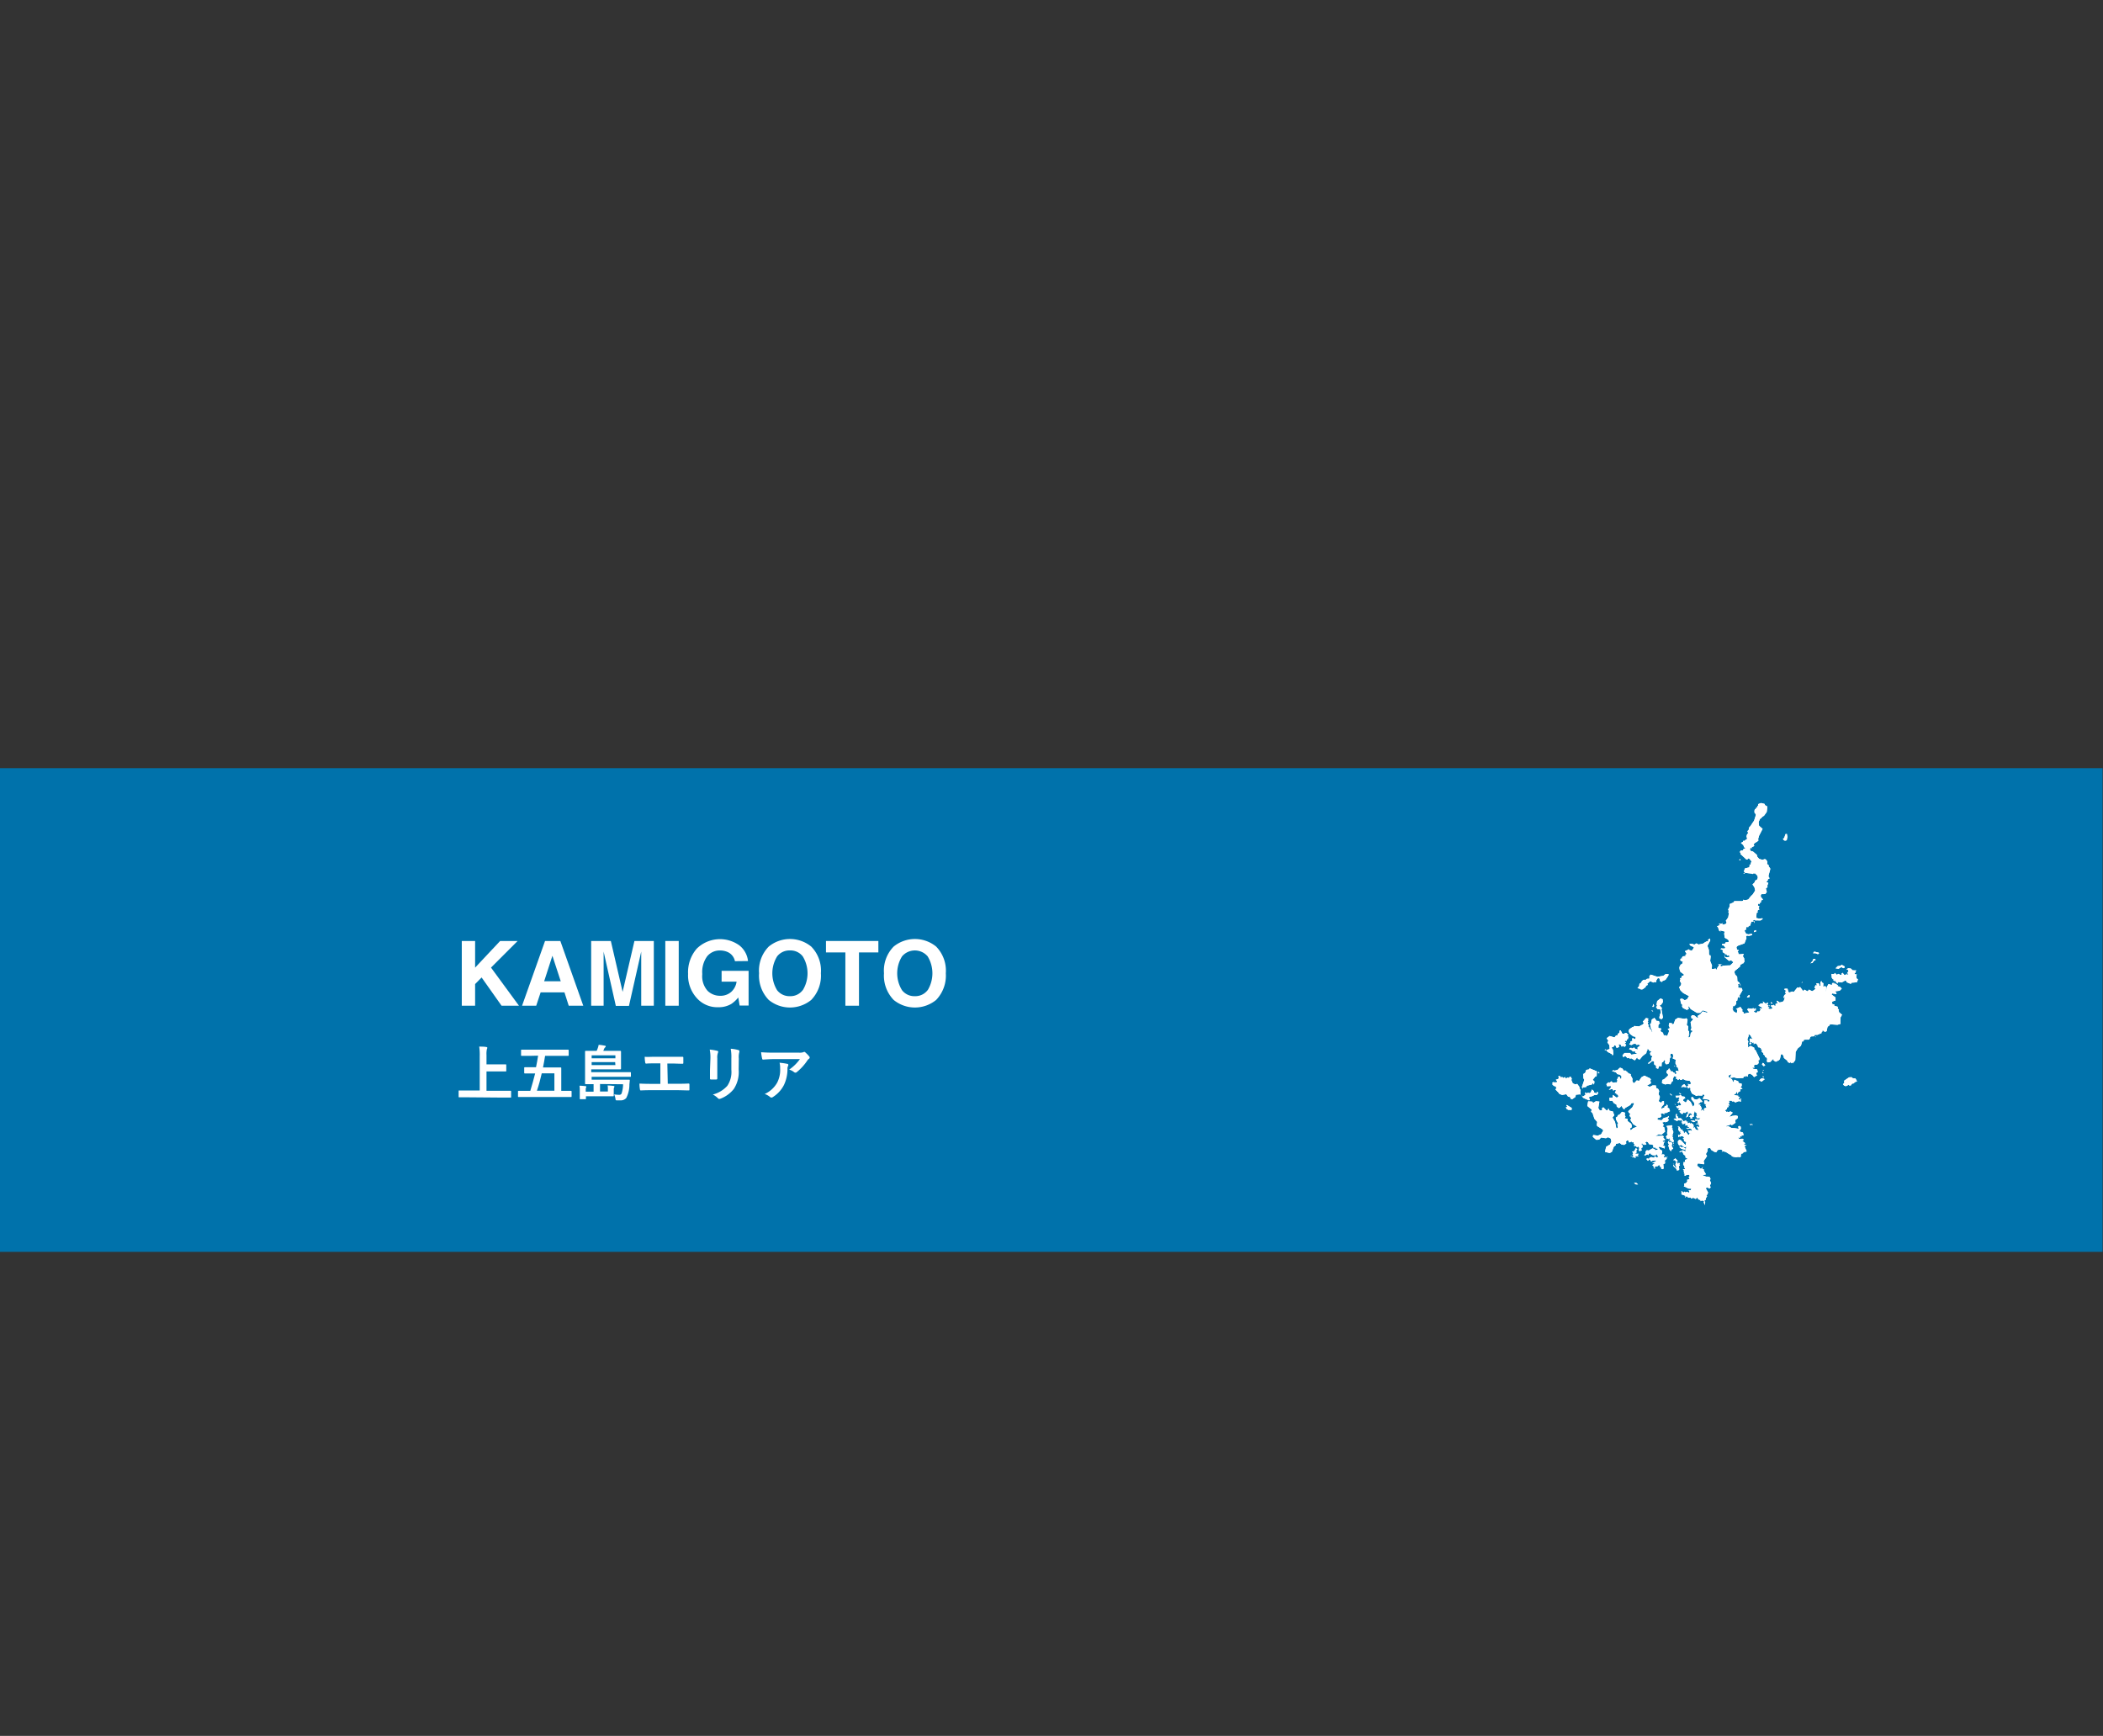 <svg xmlns="http://www.w3.org/2000/svg" viewBox="0 0 434 358.29"><rect x="0" y="0" width="434" height="358.29" fill="#333333" stroke="none"/><defs><style>.cls-1{fill:#0072ab;}.cls-2,.cls-3{fill:#fff;}.cls-2{fill-rule:evenodd;}</style></defs><g id="kamigoto"><rect class="cls-1" x="-0.03" y="158.55" width="433.95" height="99.83"/><polygon class="cls-2" points="361.97 190.23 361.44 190.22 361.23 190.87 361.27 191.12 361.13 190.96 360.97 191.15 360.83 191.17 360.79 191.35 360.4 191.34 360.29 191.94 360.13 191.93 360.03 192.14 360.36 192.75 360.84 192.85 361.51 192.72 361.61 193 360.95 193.16 360.51 193.1 360.35 193.27 360.42 193.62 360.01 194.71 358.64 195.2 358.35 195.47 358.46 195.99 358.83 196.13 358.57 196.48 358.75 196.64 358.77 196.95 359.2 196.96 359.59 196.91 359.86 196.88 359.68 197.37 359.94 197.78 360 198.49 359.76 198.84 359.45 198.89 359.38 199.09 359.18 199.04 359.09 199.5 358.25 200.21 358.07 200.29 357.93 200.65 358.08 201.14 358.5 201.59 358.55 202.51 358.84 202.71 359.07 203.01 358.6 203.18 358.73 203.25 358.71 203.86 359.46 203.95 359.6 204.4 358.95 205.52 359.07 205.73 358.92 206 358.88 205.77 358.63 205.83 358.51 206.56 358.32 206.55 358.31 207.22 357.93 207.66 357.66 207.65 357.6 207.98 357.73 208.06 357.36 208.29 357.6 208.27 357.7 208.67 357.94 208.86 358.42 209.11 358.55 208.42 358.24 208.26 359.17 207.82 359.63 208.47 359.49 208.72 359.77 208.86 359.87 209.22 361.02 208.96 360.57 208.37 360.8 208.12 361.5 208.21 361.85 208.07 362 208.32 362.13 208.14 362.46 208.14 362.17 208.34 362.44 208.48 361.92 208.66 362.08 208.91 362.46 209.06 362.79 208.7 363 208.83 363.39 208.43 363.14 208.25 363.28 208.09 363.48 208.22 363.68 207.99 362.92 207.56 362.96 207.41 363.24 207.28 363.25 207.14 363.91 207.07 363.8 206.68 364.4 207.16 364.83 206.9 364.83 207.31 364.51 207.35 364.93 207.47 364.82 207.65 364.94 207.7 364.72 207.83 365.22 207.87 364.9 208.05 365.18 208.26 365.56 208.25 365.85 208.01 365.54 207.78 365.48 207.5 365.96 207.5 366.04 207.34 366.14 207.54 366.43 207.62 366.42 207.22 366.88 207.04 366.65 206.72 366.74 206.53 367.26 206.91 367.9 206.76 368.12 206.55 368.37 205.79 368.03 205.99 368.22 205.41 368.55 205.17 368.4 204.69 368.69 204.5 368.28 204.31 368.27 204.08 368.89 204.07 369.09 204.78 369.38 204.84 369.8 204.64 370.18 204.75 370.92 203.82 371.1 203.85 371.23 203.88 371.49 203.72 372.13 204.56 372.38 204.26 373.02 204.61 373.36 204.25 373.6 204.41 374 204.58 374.38 204.35 374.71 204.05 374.45 203.92 374.66 203.34 374.96 203.42 374.85 202.93 375.36 202.99 375.51 203.47 375.67 203.53 375.7 202.68 375.89 202.48 376.01 202.79 376.29 202.93 376.26 203.68 376.67 203.51 376.87 203.8 376.8 204.87 377.01 203.7 377.36 203.1 378.05 203.32 378.11 202.86 378.36 203.02 378.37 202.82 378.51 202.88 378.57 203.12 378.74 202.99 379.3 203.39 379.21 203.55 379.68 203.66 380.09 204.05 379.65 204.49 378.74 204.6 378.72 204.77 378.98 204.82 378.93 204.98 379.03 205.18 378.1 205.04 377.98 205.27 378.8 205.88 378.8 206.49 378.33 206.65 378.07 206.78 378.12 206.99 378.1 207.22 378.56 207.33 378.51 207.56 379.26 207.8 379.25 208.2 379.52 208.37 379.42 208.51 379.55 208.95 380.14 209.44 379.83 210.01 379.81 210.94 379.85 211.31 379.2 211.52 377.77 211.42 377.63 211.47 377.5 211.7 377.17 211.91 377.12 212.09 376.96 212.83 376.78 212.93 376.55 212.94 376.35 212.81 376.22 212.66 376.05 212.75 376.16 212.85 375.95 212.97 375.84 213.38 375.65 213.22 375.58 213.34 375.44 213.47 375.23 213.48 375.14 213.58 374.96 213.59 374.81 213.6 374.5 213.59 374.44 213.88 373.76 213.92 373.63 214.01 373.38 214.56 373.25 214.58 372.22 214.59 372.3 214.71 372.05 215 371.94 214.85 371.88 215.11 371.66 215.84 371 216.39 370.57 217.12 370.49 218.83 369.96 219.48 369.88 219.27 369.66 219.47 369.56 219.13 369.43 219.4 368.99 219.25 368.82 218.9 368.69 218.8 368.16 218.37 368.05 217.89 367.73 217.55 367.54 217.65 367.33 218.59 367.08 218.86 366.75 219 366.48 219.15 365.98 218.84 366.06 218.61 365.91 218.6 365.3 219.21 365.09 219.24 364.85 219.28 364.62 219.08 364.7 218.51 364.42 218.17 364.29 218.22 364.25 217.91 363.86 217.58 363.94 217.4 363.56 217.06 363.59 216.77 363.82 216.67 363.48 216.68 363.44 216.4 363.05 216.16 362.87 216.18 362.71 215.88 362.82 215.83 362.66 215.72 362.44 215.39 362.06 215.34 361.94 215.6 361.91 215.17 361.73 215.15 361.7 215.32 361.45 215.04 361.17 215.09 361.05 214.52 361.31 214.31 361.54 214.5 361.62 214.37 361.2 213.67 360.95 213.49 360.79 213.65 360.88 213.78 360.61 214.54 360.83 215.05 360.7 215.27 360.77 215.86 360.72 216.18 361.28 215.86 362.05 216.28 362.02 216.56 362.3 216.77 363.12 218.45 363.11 218.76 362.82 218.91 362.97 219.17 362.89 219.5 362.63 219.74 362.18 219.77 361.91 219.97 362.11 220.34 361.59 220.39 361.82 220.6 362.63 220.72 362.76 221.28 362.51 221.38 362.44 221.71 362.63 221.94 361.99 222.31 361.63 221.88 361.12 221.59 360.7 221.79 360.71 222.23 360.31 222.04 360.17 222.26 359.88 222.16 359.76 222.49 359.12 222.53 358.58 222.56 357.84 222.37 357.21 222.47 357.03 222.4 357.32 221.71 356.73 221.98 356.75 222.29 357.45 222.8 357.67 223.39 357.94 222.85 358.75 223.21 358.77 223.51 359.44 223.68 359.43 224.14 359.2 224.42 359.61 224.7 359.09 224.87 359.2 225.17 358.69 225.47 358.62 225.88 358.5 225.43 358.3 225.39 358.26 225.71 357.87 225.86 357.95 226.03 358.79 226.18 358.63 226.43 359.06 226.35 358.77 226.92 359.26 226.98 359.33 227.12 359.18 227.17 359.34 227.39 358.85 227.27 358.12 227.55 357.78 227.3 357.48 227.35 357.27 227.11 357.13 227.23 356.88 227.13 356.79 227.31 356.96 227.49 356.71 227.76 356.96 228.16 356.57 228.18 356.78 228.48 356.49 228.51 356.32 228.97 355.97 229.16 356.36 229.55 356.46 229.42 356.62 229.54 357.16 229.4 357.59 229.65 356.87 230.52 357.54 230.31 358.23 230.23 358.63 230.35 358.6 230.81 358.09 231.19 358.17 231.73 357.62 232.12 357.35 232.24 357.17 232.07 356.89 232.22 356.24 232.39 356.32 232.57 356.62 232.41 357.31 232.8 357.96 232.85 358.66 232.96 358.84 232.93 358.71 232.59 358.78 232.47 358.92 232.39 359.22 232.53 359.28 232.95 358.94 233.52 359.7 233.76 359.83 234.29 359.63 234.38 359.27 234.2 359.51 234.57 359.07 234.5 359.17 234.67 359.01 234.87 358.69 234.67 358.9 235.09 359.58 235.03 359.9 235.25 359.56 235.46 360.17 235.96 359.87 236.25 360.46 236.39 360.01 236.54 360.46 237.65 360.25 237.74 360.2 237.6 360.06 237.84 359.86 237.73 359.67 238.08 359.51 238.03 359.4 238.15 359.29 238.28 359.25 238.41 359.28 238.7 359.09 238.84 358.66 238.79 358.41 238.84 358.27 238.86 357.92 238.8 357.7 238.76 357.46 238.68 357.14 238.31 357.01 238.3 356.31 237.86 356.11 237.75 355.82 237.69 355.68 237.6 355.29 237.76 355.6 237.5 355.39 237.59 355.49 237.43 355.14 237.25 354.48 237.36 354.21 237.8 353.85 237.77 353.13 237.33 352.95 236.93 352.4 237.03 352.37 237.62 352.04 238.2 352.29 238.56 352.14 238.84 352.03 239 351.93 239.15 351.76 239.36 351.71 239.49 351.58 239.64 351.71 240.13 351.71 240.26 351.53 240.3 350.53 240.13 350.49 240.27 350.4 240.05 350.24 240.6 350.63 240.93 351.03 241.27 351.45 240.81 351.25 241.2 351.67 241.43 351.6 241.6 352.07 242.38 351.36 242.58 352.12 242.86 352.46 242.86 352.84 242.94 353.01 243.37 352.85 243.57 353.12 244.19 352.88 244.69 353.03 245.07 352.83 245.3 352.27 245.08 352.02 245.27 352.49 246.11 352.39 246.51 352.14 246.72 352.3 246.91 352.01 247.37 352.05 247.59 351.68 247.88 351.23 247.78 350.82 247.94 351.06 247.68 350.71 247.71 350.86 247.63 350.52 247.57 350.24 247.17 350.13 247.25 350 247.45 349.88 247.44 349.41 247.2 349.08 247.41 348.87 247.16 348.58 247.19 348.42 247.19 348.08 246.87 347.9 247.02 347.8 246.8 347.01 246.52 347.01 245.78 347.39 246.18 347.64 245.94 347.85 246.13 348.14 245.98 348.52 246.17 348.69 246.02 348.49 245.68 348.91 245.67 349.05 245.34 348.48 245.32 348.25 245.22 347.87 245.01 347.49 244.88 347.62 244.69 347.55 244.33 347.99 244.16 348.24 243.76 348.14 243.53 348.69 243.35 348.49 242.98 348.68 242.81 348.63 242.47 348.06 242.5 347.91 242.61 347.8 242.69 347.6 242.59 347.72 242.27 347.6 242.24 347.48 242.17 347.59 241.97 347.54 241.86 347.44 241.69 347.52 241.53 347.3 241.31 347.7 241.3 347.8 241.11 347.53 241 347.67 240.79 347.45 240.5 347.36 240.32 347.42 240.08 347.47 239.83 347.77 239.87 347.71 239.41 348.32 239.21 347.83 238.9 347.82 238.51 347.49 238.34 347.12 237.63 346.72 237.83 346.55 237.71 347.32 237.41 347.76 237.64 347.94 237.52 347.82 237.42 347.94 237.17 348.01 236.59 347.83 236.78 347.62 236.79 346.95 236.3 346.54 236.45 346.3 236.06 346.26 235.57 346.53 235.25 346.88 235.33 347.4 235.88 347.85 236.38 348 235.71 347.54 235.56 347.51 235.12 347.27 234.95 347.56 234.84 347.39 234.58 346.92 234.47 346.75 234.74 346.79 234.41 346.38 234.73 346.31 234.17 346.58 234.36 346.72 234.09 347.01 234.03 346.69 233.77 346.83 233.75 346.83 233.54 346.6 233.56 346.46 233.37 346.33 233.06 346.44 232.69 346.2 232.51 346.56 232.55 346.98 233.21 347.26 233.06 347.14 233.3 347.43 233.5 347.54 233.95 347.88 233.56 348.4 234.23 348.57 234.23 348.66 233.91 349.07 233.85 348.51 233.81 348.51 233.59 348.29 233.42 348.85 233.28 349.33 233.52 349.11 233.33 349.15 233.13 348.75 232.9 348.32 233.03 348 232.84 348.13 232.76 348.3 232.9 348.65 232.68 348.26 232.51 348.31 232.25 348.18 232.18 348.03 232.32 347.69 232.22 347.9 231.99 347.81 231.87 347.28 232.04 347.13 231.92 347.19 231.72 346.94 231.58 347.27 231.47 346.93 231.13 346.85 231.27 346.29 231.22 346.12 231.4 345.5 231.06 345.4 230.89 346.04 230.85 346.05 230.62 345.85 230.66 345.8 230.23 345.82 230.01 346.08 229.9 346.01 230.29 346.29 230.5 346.33 230.81 346.89 230.8 347.45 231.43 347.94 231.27 348.12 231.56 348.4 231.52 348.23 231.69 348.36 231.9 348.64 231.7 348.82 231.93 349.08 231.76 349.16 231.98 349.4 232 349.52 232.32 349.49 232.88 349.75 232.65 349.91 233.09 350.41 233.31 350.5 233.11 350.12 232.49 350.6 232.62 350.71 232.5 350.33 231.55 350.43 231.4 350.15 231.23 350.07 231.38 349.87 231.33 349.83 231.01 350.68 231.07 350.96 230.78 350.19 230.79 350.03 230.37 350.39 230.21 350.13 230.13 350.12 229.96 350.4 229.82 350.07 229.83 350.18 229.66 349.97 229.7 349.77 229.27 349.52 230.04 349.59 230.46 349.18 230.56 349.29 230.77 349.14 230.91 348.83 230.8 348.88 230.52 348.6 230.55 348.86 230.13 349.14 230.2 349.19 229.88 348.97 229.92 348.99 229.74 348.36 229.83 348.3 229.32 347.75 229.74 347.43 229.61 347.26 229.91 347 229.89 346.57 229.47 346.9 229.23 346.31 229.09 346.62 228.71 346.15 228.72 345.91 228.33 346.3 228.33 346.45 228.04 346.54 228.19 346.89 228.13 346.94 227.86 346.72 227.72 346.69 227.4 346.41 227.68 346.11 227.54 346.49 227.22 346.44 226.85 346.68 226.78 346.5 226.6 346.62 226.4 345.96 226.6 345.77 226.17 346.56 226.15 346.84 225.96 347.11 226.3 347.6 226.34 347.81 226.63 347.4 226.89 347.36 227.19 347.92 227.58 348.25 226.99 348.4 227 348.92 227.46 349.37 228.41 349.66 228.09 349.61 227.57 349.06 226.91 349.05 226.47 349.31 226.42 349.67 226.87 350.19 226.96 350.74 226.63 351.31 227.31 351.22 227.5 350.98 227.43 350.69 227.74 350.53 227.7 350.6 227.86 350.33 227.95 350.96 228.03 350.78 228.25 350.99 228.26 351.2 228.89 350.95 229.16 351.03 229.3 351.28 229.02 351.78 229.37 351.62 228.96 351.74 228.76 352.18 228.63 351.97 228.09 352.23 227.84 351.94 227.91 351.7 227.76 351.71 227.14 352.29 227.13 352.6 227.49 352.81 227.15 352.6 226.96 351.37 226.79 351.76 226.09 351.6 225.89 351.36 225.91 351.29 226.14 350.37 226.1 350.11 226.22 349.17 225.7 348.85 224.99 348.88 224.59 348.69 224.48 348.39 224.63 348.18 224.32 348.21 224.14 348.44 224.07 348.33 223.68 348.64 223.83 349 223.67 348.77 223.11 347.78 222.94 347.25 222.66 347.16 222.85 346.75 222.89 346.63 222.69 346.25 222.93 346.1 222.66 345.82 222.63 346 222.29 345.49 222.11 345.21 222.73 345.26 222.92 345.29 223.1 345.06 223.2 344.74 223.82 344.19 223.72 343.64 223.83 342.99 223.57 343.02 223.03 343.1 222.87 343.41 222.76 344.23 222.01 344.23 221.75 343.9 221.4 343.99 220.98 344.35 220.73 344.43 220.47 344.75 220.94 344.67 221.08 345.26 221.16 345.25 221.33 345.52 221.39 345.76 221.75 346.06 221.48 345.85 221.34 345.85 221 346.47 221.09 346.24 220.32 345.93 220.14 346 219.92 345.77 219.53 345.78 219.25 345.78 219.07 345.84 218.73 345.19 218.46 345.32 217.96 345.19 217.48 344.76 217.49 344.69 218.08 344.94 218.2 344.63 218.32 344.56 219.1 344.31 219.59 343.86 219.68 343.6 219.4 343.65 218.89 343.4 218.81 343.24 219.17 342.94 219.33 342.9 220.09 342.38 220.04 342.19 220.61 341.78 220.44 341.77 219.98 341.36 219.67 341.38 219.15 341.23 219.03 340.98 219 340.31 219.55 340.06 219.47 340.81 218.88 340.81 218.31 341 218.16 340.86 217.89 340.61 217.83 340.52 217.34 340.85 217 340.36 216.88 340.28 216.58 339.84 216.54 340.02 216.77 339.85 216.9 339.75 217.37 338.96 217.98 338.39 218.69 337.99 218.55 337.87 218.23 337.38 218.86 336.63 218.42 336.39 218.54 336.18 218.32 335.89 218.43 335.43 217.96 334.98 218.19 334.83 217.82 335.26 217.33 336.38 217.33 336.68 217.69 337.96 217.44 337.48 217.31 337.42 216.97 336.98 217.04 336.72 216.74 336.21 216.55 336.35 216.3 336.68 216.27 336.74 216.44 337.26 216.2 337.46 216.48 337.99 216.61 337.93 216.21 338.56 215.76 338.01 215.57 337.81 215.71 337.59 215.46 337.15 215.44 336.72 215.69 336.28 215.59 336.24 215.43 336.51 215.29 336.43 215.04 336.93 214.76 336.78 214.49 336.82 214.37 337 214.26 337.36 214.48 337.63 214.37 337.49 214.36 337.56 214.01 337.05 213.9 336.41 213.42 336.25 213.2 336.1 212.81 336.25 212.43 336.99 211.93 337.08 212.02 337.26 211.76 338.26 211.85 339.1 211.4 339.24 211.1 339.02 210.89 339.7 210.11 340.24 210.25 340.08 210.38 340.15 210.72 339.97 210.79 340.17 210.94 340.03 211.25 340.28 211.68 339.98 211.8 340.28 211.9 340.57 212.54 340.79 212.57 340.89 213.04 341.04 213.03 340.9 212.73 341 212.62 340.75 212.42 340.52 211.4 340.71 211.26 340.89 210.42 341.43 210.08 341.89 210.73 342.2 210.72 342.42 210.85 342.44 211.12 342.6 211.11 342.24 211.57 342.22 212.1 342.49 212.26 342.76 212.18 342.72 212.39 342.83 212.46 342.65 212.8 342.91 213.01 343.19 213.16 343.34 213.69 343.79 213.68 343.89 213.87 344.11 213.71 344.4 213 344.44 212.72 344.17 212.37 344.62 212.2 344.38 211.66 344.5 211.13 345.05 211.19 345.06 211.43 345.41 211.33 345.73 210.44 346.29 210.09 347.6 210.28 348.06 210.17 348.27 210.52 348.09 211.53 348.41 211.86 348.34 212.69 348.59 212.88 348.54 213.36 348.67 213.41 348.48 213.61 348.56 213.9 348.28 214 348.59 214.15 348.81 213.94 348.93 213.19 349.27 212.9 349.21 212.69 348.88 212.66 349.08 212.17 348.89 210.99 349.4 210.42 349.35 210.24 349.08 210.22 349.01 209.8 349.16 209.54 349.62 209.56 350.28 210.07 350.59 209.93 350.39 209.92 350.37 209.66 350.94 209.3 351.38 208.75 352.34 209.05 352.34 208.82 351.38 208.53 350.86 209.06 350.21 209.06 348.92 208.28 348.55 207.71 348.39 207.78 348.54 208.19 348.19 208.4 348.31 208.53 347.33 208.06 347.13 207.76 347.18 207.38 346.92 207.13 346.74 206.21 347.13 206.1 347.68 206.45 348.17 206.23 348.44 205.79 348.57 205.6 348.25 205.43 347.37 204.96 346.81 204.42 346.53 203.76 346.9 203.34 346.97 202.97 346.66 202.46 346.81 202.14 346.68 201.96 346.88 201.85 347.06 201.81 347.04 201.45 347.44 201.37 347.51 201.12 346.8 200.6 346.65 200.21 346.57 199.74 346.66 199.4 346.79 199.37 346.76 199.17 347.21 198.86 347.2 198.62 347.38 198.57 346.84 198.28 346.76 198.14 346.79 198.01 346.92 197.82 347.16 197.86 347.11 197.61 347.32 197.38 347.91 197.32 347.77 197.1 347.94 197.09 348.05 196.81 347.71 196.33 348.58 195.93 348.68 196.15 348.9 196.15 349.14 196.22 349.32 195.99 349.48 195.74 349.57 195.51 348.79 195.13 348.65 194.84 349.11 194.78 349.67 194.97 350.1 194.71 350.54 194.95 351.48 194.75 351.76 194.55 352.12 194.34 352.27 194.3 352.68 194.28 352.49 194.14 352.48 193.97 352.9 193.71 352.95 194.1 352.36 195.22 352.67 196.07 352.69 196.97 352.98 197.36 353.08 197.05 352.93 198.33 353.31 199.28 353.25 199.91 353.37 200.02 354.1 199.91 354.1 200.09 354.35 200.11 354.34 199.88 354.83 199.11 354.47 199 355.46 199.08 355.08 199.13 355.04 199.41 355.32 199.45 355.65 199.3 357.07 199.25 357.6 198.75 357.7 198.52 357.5 198.44 357.29 198.2 356.82 198.33 355.88 197.53 355.94 197.37 356.12 197.57 356.61 197.56 356.91 197.49 356.91 197.32 356.74 197.18 356.47 197.26 356.22 196.87 355.76 197.39 356.09 196.9 355.45 196.48 355.56 196.41 355.55 196.25 355.58 196.13 355.07 195.9 355.2 195.75 355.88 195.78 356.08 195.64 355.72 195.15 355.35 195.1 355.38 194.86 356 194.78 356.04 194.62 356.16 194.49 356.68 194.46 356.8 194.31 356.64 193.95 355.93 193.54 355.82 192.68 355.96 192.28 355.1 192.05 354.98 192.1 355.09 192.31 354.77 192.06 354.55 191.38 354.33 191.21 354.94 190.93 354.91 190.77 354.72 190.76 354.83 190.62 355.17 190.69 355.63 190.5 355.35 190.72 355.72 190.84 356.26 190.64 356.31 190.28 356.15 190.07 356.66 189.33 356.81 188.41 356.67 188.31 356.78 187.97 356.69 187.88 356.64 187.73 356.95 187.1 356.96 186.81 356.98 186.58 357.62 186.32 357.73 186.25 357.86 186.14 357.88 185.99 359.49 186 359.75 185.9 359.76 185.7 360.15 185.81 360.79 185.66 361.11 185.24 361.4 184.9 361.72 184.6 362.22 183.81 362.07 183.14 361.67 182.55 362.07 182.16 362.13 182.03 362.2 181.84 362.26 181.73 362.57 181.6 362.76 181.23 362.71 180.77 362.2 180.25 361.92 180.29 361.79 180.26 361.67 180.42 361.55 180.32 360.17 180.16 359.9 179.89 359.95 179.7 360.09 179.25 360.95 179.03 361.1 178.72 361 178.58 361.17 178.45 361.29 178.44 361.33 178.14 361.47 177.78 361.31 177.6 360.98 177.2 360.81 177.16 360.69 177.33 360.43 177.42 359.16 176.24 359.29 176.05 359.03 175.89 359.21 175.58 359.71 175.5 359.79 175.26 360.23 175.05 359.91 174.84 359.79 174.45 359.53 174.22 359.27 173.97 359.68 173.78 359.72 173.53 359.91 173.59 360.58 173.13 360.53 173 360.43 172.6 360.56 172.18 360.78 171.97 360.62 171.56 360.91 171.23 360.91 170.86 361.17 170.58 361.29 170.44 361.59 169.98 362 169.37 362.31 168.39 362.35 168.08 362.08 167.73 362.07 167.35 362.14 167.07 362.42 166.88 362.46 166.65 362.72 166.61 362.67 166.37 362.93 166.26 362.81 166.19 362.86 165.96 363.04 165.89 363.42 165.74 364.14 165.92 364.28 166.22 364.67 166.41 364.71 166.73 364.6 167.59 364.05 168.36 363.59 168.66 363.56 168.78 363.22 169.02 362.94 169.63 362.98 170.22 363.03 170.44 363.75 171.08 363.03 172.48 362.82 173.21 362.91 173.45 362.69 173.66 362.06 174.06 361.88 174.38 362.06 174.59 361.5 174.87 361.51 175.17 361.38 174.93 361.12 175.24 361.27 175.62 361.77 175.76 362.55 176.43 362.68 176.88 363.05 177.28 363.72 177.47 364.23 177.31 364.52 177.49 364.74 177.91 364.7 178.17 364.65 178.31 365 178.58 365.02 178.74 365 178.9 365.11 178.95 365.33 179.27 365.31 179.5 365.16 180.05 364.95 180.8 365.08 180.94 364.92 181.03 365.18 181.21 365.11 181.4 364.82 181.45 364.87 181.63 364.77 181.72 364.53 182.05 364.94 182.24 364.73 182.77 364.74 182.9 364.77 183.11 364.42 183.38 364.62 184.09 364.3 184.53 363.78 184.55 363.57 184.53 363.38 184.72 363.38 185.12 363.7 185.48 363.83 185.69 363.41 185.87 363.43 186.22 363.27 186.31 363.13 186.43 363.12 186.66 362.95 186.5 362.81 186.6 362.79 186.91 363.08 187.06 362.91 187.5 363.12 187.68 362.73 187.91 362.68 188.13 362.85 188.24 362.68 188.28 362.51 188.47 362.44 189.47 363.05 189.61 363.71 189.53 363.76 189.7 363.32 189.98 362.4 189.96 362.29 190 362.09 189.84 361.68 190.06 361.97 190.23"/><polygon class="cls-3" points="361.97 190.23 361.44 190.22 361.23 190.87 361.27 191.12 361.13 190.96 360.97 191.15 360.83 191.17 360.79 191.35 360.4 191.34 360.29 191.94 360.13 191.93 360.03 192.14 360.36 192.75 360.84 192.85 361.51 192.72 361.61 193 360.95 193.16 360.51 193.1 360.35 193.27 360.42 193.62 360.01 194.71 358.64 195.2 358.35 195.47 358.46 195.99 358.83 196.13 358.57 196.48 358.75 196.64 358.77 196.95 359.2 196.96 359.59 196.91 359.86 196.88 359.68 197.37 359.94 197.78 360 198.49 359.76 198.84 359.45 198.89 359.38 199.09 359.18 199.04 359.09 199.5 358.25 200.21 358.07 200.29 357.93 200.65 358.08 201.14 358.5 201.59 358.55 202.51 358.84 202.71 359.07 203.01 358.6 203.18 358.73 203.25 358.71 203.86 359.46 203.95 359.6 204.4 358.95 205.52 359.07 205.73 358.92 206 358.88 205.77 358.63 205.83 358.51 206.56 358.32 206.55 358.31 207.22 357.93 207.66 357.66 207.65 357.6 207.98 357.73 208.06 357.36 208.29 357.6 208.27 357.7 208.67 357.94 208.86 358.42 209.11 358.55 208.42 358.24 208.26 359.17 207.82 359.63 208.47 359.49 208.72 359.77 208.86 359.87 209.22 361.02 208.96 360.57 208.37 360.8 208.12 361.5 208.21 361.85 208.07 362 208.32 362.13 208.14 362.46 208.14 362.17 208.34 362.44 208.48 361.92 208.66 362.08 208.91 362.46 209.06 362.79 208.7 363 208.83 363.39 208.43 363.14 208.25 363.28 208.09 363.48 208.22 363.68 207.99 362.92 207.56 362.96 207.41 363.24 207.28 363.25 207.14 363.91 207.07 363.8 206.68 364.4 207.16 364.83 206.9 364.83 207.31 364.51 207.35 364.93 207.47 364.82 207.65 364.94 207.7 364.72 207.83 365.22 207.87 364.9 208.05 365.18 208.26 365.56 208.25 365.85 208.01 365.54 207.78 365.48 207.5 365.96 207.5 366.04 207.34 366.14 207.54 366.43 207.62 366.42 207.22 366.88 207.04 366.65 206.72 366.74 206.53 367.26 206.91 367.9 206.76 368.12 206.55 368.37 205.79 368.03 205.99 368.22 205.41 368.55 205.17 368.4 204.69 368.69 204.5 368.28 204.31 368.27 204.08 368.89 204.07 369.09 204.78 369.38 204.84 369.8 204.64 370.18 204.75 370.92 203.82 371.1 203.85 371.23 203.88 371.49 203.72 372.13 204.56 372.38 204.26 373.02 204.61 373.36 204.25 373.6 204.41 374 204.58 374.38 204.35 374.71 204.05 374.45 203.92 374.66 203.34 374.96 203.42 374.85 202.93 375.36 202.99 375.51 203.47 375.67 203.53 375.7 202.68 375.89 202.48 376.01 202.79 376.29 202.93 376.26 203.68 376.67 203.51 376.87 203.8 376.8 204.87 377.01 203.7 377.36 203.1 378.05 203.32 378.11 202.86 378.36 203.02 378.37 202.82 378.51 202.88 378.57 203.12 378.74 202.99 379.3 203.39 379.21 203.55 379.68 203.66 380.09 204.05 379.65 204.49 378.74 204.6 378.72 204.77 378.98 204.82 378.93 204.98 379.03 205.18 378.1 205.04 377.98 205.27 378.8 205.88 378.8 206.49 378.33 206.65 378.07 206.78 378.12 206.99 378.1 207.22 378.56 207.33 378.51 207.56 379.26 207.8 379.25 208.2 379.52 208.37 379.42 208.51 379.55 208.95 380.14 209.44 379.83 210.01 379.81 210.94 379.85 211.31 379.2 211.52 377.77 211.42 377.63 211.47 377.5 211.7 377.17 211.91 377.12 212.09 376.96 212.83 376.78 212.93 376.55 212.94 376.35 212.81 376.22 212.66 376.05 212.75 376.16 212.85 375.95 212.97 375.84 213.38 375.65 213.22 375.58 213.34 375.44 213.47 375.23 213.48 375.14 213.58 374.96 213.59 374.81 213.6 374.5 213.59 374.44 213.88 373.76 213.92 373.63 214.01 373.38 214.56 373.25 214.58 372.22 214.59 372.3 214.71 372.05 215 371.94 214.85 371.88 215.11 371.66 215.84 371 216.39 370.57 217.12 370.49 218.83 369.96 219.48 369.88 219.27 369.66 219.47 369.56 219.13 369.43 219.4 368.99 219.25 368.82 218.9 368.69 218.8 368.16 218.37 368.05 217.89 367.73 217.55 367.54 217.65 367.33 218.59 367.08 218.86 366.75 219 366.48 219.15 365.98 218.84 366.06 218.61 365.91 218.6 365.3 219.21 365.09 219.24 364.85 219.28 364.62 219.08 364.7 218.51 364.42 218.17 364.29 218.22 364.25 217.91 363.86 217.58 363.94 217.4 363.56 217.06 363.59 216.77 363.82 216.67 363.48 216.68 363.44 216.4 363.05 216.16 362.87 216.18 362.71 215.88 362.82 215.83 362.66 215.72 362.44 215.39 362.06 215.34 361.94 215.6 361.91 215.17 361.73 215.15 361.7 215.32 361.45 215.04 361.17 215.09 361.05 214.52 361.31 214.31 361.54 214.5 361.62 214.37 361.2 213.67 360.95 213.49 360.79 213.65 360.88 213.78 360.61 214.54 360.83 215.05 360.7 215.27 360.77 215.86 360.72 216.18 361.28 215.86 362.05 216.28 362.02 216.56 362.3 216.77 363.12 218.45 363.11 218.76 362.82 218.91 362.97 219.17 362.89 219.5 362.63 219.74 362.18 219.77 361.91 219.97 362.11 220.34 361.59 220.39 361.82 220.6 362.63 220.72 362.76 221.28 362.51 221.38 362.44 221.71 362.63 221.94 361.99 222.31 361.63 221.88 361.12 221.59 360.7 221.79 360.71 222.23 360.31 222.04 360.17 222.26 359.88 222.16 359.76 222.49 359.12 222.53 358.58 222.56 357.84 222.37 357.21 222.47 357.03 222.4 357.32 221.71 356.73 221.98 356.75 222.29 357.45 222.8 357.67 223.39 357.94 222.85 358.75 223.21 358.77 223.51 359.44 223.68 359.43 224.14 359.2 224.42 359.61 224.7 359.09 224.87 359.2 225.17 358.69 225.47 358.62 225.88 358.5 225.43 358.3 225.39 358.26 225.71 357.87 225.86 357.95 226.03 358.79 226.18 358.63 226.43 359.06 226.35 358.77 226.92 359.26 226.98 359.33 227.12 359.18 227.17 359.34 227.39 358.85 227.27 358.12 227.55 357.78 227.3 357.48 227.35 357.27 227.11 357.13 227.23 356.88 227.13 356.79 227.31 356.96 227.49 356.71 227.76 356.96 228.16 356.57 228.18 356.78 228.48 356.49 228.51 356.32 228.97 355.97 229.16 356.36 229.55 356.46 229.42 356.62 229.54 357.16 229.4 357.59 229.65 356.87 230.52 357.54 230.31 358.23 230.23 358.63 230.35 358.6 230.81 358.09 231.19 358.17 231.73 357.62 232.12 357.35 232.24 357.17 232.07 356.89 232.22 356.24 232.39 356.32 232.57 356.62 232.41 357.31 232.8 357.96 232.85 358.66 232.96 358.84 232.93 358.71 232.59 358.78 232.47 358.92 232.39 359.22 232.53 359.28 232.95 358.94 233.52 359.7 233.76 359.83 234.29 359.63 234.38 359.27 234.2 359.51 234.57 359.07 234.5 359.17 234.67 359.01 234.87 358.69 234.67 358.9 235.09 359.58 235.03 359.9 235.25 359.56 235.46 360.17 235.96 359.87 236.25 360.46 236.39 360.01 236.54 360.46 237.65 360.25 237.74 360.2 237.6 360.06 237.84 359.86 237.73 359.67 238.08 359.51 238.03 359.4 238.15 359.29 238.28 359.25 238.41 359.28 238.7 359.09 238.84 358.66 238.79 358.41 238.84 358.27 238.86 357.92 238.8 357.7 238.76 357.46 238.68 357.14 238.31 357.01 238.3 356.31 237.86 356.11 237.75 355.82 237.69 355.68 237.6 355.29 237.76 355.6 237.5 355.39 237.59 355.49 237.43 355.14 237.25 354.48 237.36 354.21 237.8 353.85 237.77 353.13 237.33 352.95 236.93 352.4 237.03 352.37 237.62 352.04 238.2 352.29 238.56 352.14 238.84 352.03 239 351.93 239.15 351.76 239.36 351.71 239.49 351.58 239.64 351.71 240.13 351.71 240.26 351.53 240.3 350.53 240.13 350.49 240.27 350.4 240.05 350.24 240.6 350.63 240.93 351.03 241.27 351.45 240.81 351.25 241.2 351.67 241.43 351.6 241.6 352.07 242.38 351.36 242.58 352.12 242.86 352.46 242.86 352.84 242.94 353.01 243.37 352.85 243.57 353.12 244.19 352.88 244.69 353.03 245.07 352.83 245.3 352.27 245.08 352.02 245.27 352.49 246.11 352.39 246.51 352.14 246.72 352.3 246.91 352.01 247.37 352.05 247.59 351.68 247.88 351.23 247.78 350.82 247.94 351.06 247.68 350.71 247.71 350.86 247.63 350.52 247.57 350.24 247.17 350.13 247.25 350 247.45 349.88 247.44 349.41 247.2 349.08 247.41 348.87 247.16 348.58 247.19 348.42 247.19 348.08 246.87 347.9 247.02 347.8 246.8 347.01 246.52 347.01 245.78 347.39 246.18 347.64 245.94 347.85 246.13 348.14 245.98 348.52 246.17 348.69 246.02 348.49 245.68 348.91 245.67 349.05 245.34 348.48 245.32 348.25 245.22 347.87 245.01 347.49 244.88 347.62 244.69 347.55 244.33 347.99 244.16 348.24 243.76 348.14 243.53 348.69 243.35 348.49 242.98 348.68 242.81 348.63 242.47 348.06 242.5 347.91 242.61 347.8 242.69 347.6 242.59 347.72 242.27 347.6 242.24 347.48 242.17 347.59 241.97 347.54 241.86 347.44 241.69 347.52 241.53 347.3 241.31 347.7 241.3 347.8 241.11 347.53 241 347.67 240.79 347.45 240.5 347.36 240.32 347.42 240.08 347.47 239.83 347.77 239.87 347.71 239.41 348.32 239.21 347.83 238.9 347.82 238.51 347.49 238.34 347.12 237.63 346.72 237.83 346.55 237.71 347.32 237.41 347.76 237.64 347.94 237.52 347.82 237.42 347.94 237.17 348.01 236.59 347.83 236.78 347.62 236.79 346.95 236.3 346.54 236.45 346.3 236.06 346.26 235.57 346.53 235.25 346.88 235.33 347.4 235.88 347.85 236.38 348 235.71 347.54 235.56 347.51 235.12 347.27 234.95 347.56 234.84 347.39 234.58 346.92 234.47 346.75 234.74 346.79 234.41 346.38 234.73 346.31 234.17 346.58 234.36 346.72 234.09 347.01 234.03 346.69 233.77 346.83 233.75 346.83 233.54 346.6 233.56 346.46 233.37 346.33 233.06 346.44 232.69 346.2 232.51 346.56 232.55 346.98 233.21 347.26 233.06 347.14 233.3 347.43 233.5 347.54 233.95 347.88 233.56 348.4 234.23 348.57 234.23 348.66 233.91 349.07 233.85 348.51 233.81 348.51 233.59 348.29 233.42 348.85 233.28 349.33 233.52 349.11 233.33 349.15 233.13 348.75 232.9 348.32 233.03 348 232.84 348.13 232.76 348.3 232.9 348.65 232.68 348.26 232.51 348.31 232.25 348.18 232.18 348.03 232.32 347.69 232.22 347.9 231.99 347.81 231.87 347.28 232.04 347.13 231.92 347.19 231.72 346.94 231.58 347.27 231.47 346.93 231.13 346.85 231.27 346.29 231.22 346.12 231.4 345.5 231.06 345.4 230.89 346.04 230.85 346.05 230.62 345.85 230.66 345.8 230.23 345.82 230.01 346.08 229.9 346.01 230.29 346.29 230.5 346.33 230.81 346.89 230.8 347.45 231.43 347.94 231.27 348.12 231.56 348.4 231.52 348.23 231.69 348.36 231.9 348.64 231.7 348.82 231.93 349.08 231.76 349.16 231.98 349.4 232 349.52 232.32 349.49 232.88 349.75 232.65 349.91 233.09 350.41 233.31 350.5 233.11 350.12 232.49 350.6 232.62 350.71 232.5 350.33 231.55 350.43 231.4 350.15 231.23 350.07 231.38 349.87 231.33 349.83 231.01 350.68 231.07 350.96 230.78 350.19 230.79 350.03 230.37 350.39 230.21 350.13 230.13 350.12 229.96 350.4 229.82 350.07 229.83 350.18 229.66 349.97 229.7 349.77 229.27 349.52 230.04 349.59 230.46 349.18 230.56 349.29 230.77 349.14 230.91 348.83 230.8 348.88 230.52 348.6 230.55 348.86 230.13 349.14 230.2 349.19 229.88 348.97 229.92 348.99 229.74 348.36 229.83 348.3 229.32 347.75 229.74 347.43 229.61 347.26 229.91 347 229.89 346.57 229.47 346.9 229.23 346.31 229.09 346.62 228.71 346.15 228.72 345.91 228.33 346.3 228.33 346.45 228.04 346.54 228.19 346.89 228.13 346.94 227.86 346.72 227.72 346.69 227.4 346.41 227.68 346.11 227.54 346.49 227.22 346.44 226.85 346.68 226.78 346.5 226.6 346.62 226.4 345.96 226.6 345.77 226.17 346.56 226.15 346.84 225.96 347.11 226.3 347.6 226.34 347.81 226.63 347.4 226.89 347.36 227.19 347.92 227.58 348.25 226.99 348.4 227 348.92 227.46 349.37 228.41 349.66 228.09 349.61 227.57 349.06 226.91 349.05 226.47 349.31 226.42 349.67 226.87 350.19 226.96 350.74 226.63 351.31 227.31 351.22 227.5 350.98 227.43 350.69 227.74 350.53 227.7 350.6 227.86 350.33 227.95 350.96 228.03 350.78 228.25 350.99 228.26 351.2 228.89 350.95 229.16 351.03 229.3 351.28 229.02 351.78 229.37 351.62 228.96 351.74 228.76 352.18 228.63 351.97 228.09 352.23 227.84 351.94 227.91 351.7 227.76 351.71 227.14 352.29 227.13 352.6 227.49 352.81 227.15 352.6 226.96 351.37 226.79 351.76 226.09 351.6 225.89 351.36 225.91 351.29 226.14 350.37 226.1 350.11 226.22 349.17 225.7 348.85 224.99 348.88 224.59 348.69 224.48 348.39 224.63 348.18 224.32 348.21 224.14 348.44 224.07 348.33 223.68 348.64 223.83 349 223.67 348.77 223.11 347.78 222.94 347.25 222.66 347.16 222.85 346.75 222.89 346.63 222.69 346.25 222.93 346.1 222.66 345.82 222.63 346 222.29 345.49 222.11 345.21 222.73 345.26 222.92 345.29 223.1 345.06 223.2 344.74 223.82 344.19 223.72 343.64 223.83 342.99 223.57 343.02 223.03 343.1 222.87 343.41 222.76 344.23 222.01 344.23 221.75 343.9 221.4 343.99 220.98 344.35 220.73 344.43 220.47 344.75 220.94 344.67 221.08 345.26 221.16 345.25 221.33 345.52 221.39 345.76 221.75 346.06 221.48 345.85 221.34 345.85 221 346.47 221.09 346.24 220.32 345.93 220.14 346 219.92 345.77 219.53 345.78 219.25 345.78 219.07 345.84 218.73 345.19 218.46 345.32 217.96 345.19 217.48 344.76 217.49 344.69 218.08 344.94 218.2 344.63 218.32 344.56 219.1 344.31 219.59 343.86 219.68 343.6 219.4 343.65 218.89 343.4 218.81 343.24 219.17 342.94 219.33 342.9 220.09 342.38 220.04 342.19 220.61 341.78 220.44 341.77 219.98 341.36 219.67 341.38 219.15 341.23 219.03 340.98 219 340.31 219.55 340.06 219.47 340.81 218.88 340.81 218.31 341 218.16 340.86 217.89 340.61 217.83 340.52 217.34 340.85 217 340.36 216.88 340.28 216.58 339.84 216.54 340.02 216.77 339.85 216.9 339.75 217.37 338.96 217.98 338.39 218.69 337.99 218.55 337.87 218.23 337.38 218.86 336.63 218.42 336.39 218.54 336.18 218.32 335.89 218.43 335.43 217.96 334.98 218.19 334.83 217.82 335.26 217.33 336.38 217.33 336.68 217.69 337.96 217.44 337.48 217.31 337.42 216.97 336.98 217.04 336.72 216.74 336.21 216.55 336.35 216.3 336.68 216.27 336.74 216.44 337.26 216.2 337.46 216.48 337.99 216.61 337.93 216.21 338.56 215.76 338.01 215.57 337.81 215.71 337.59 215.46 337.15 215.44 336.72 215.69 336.28 215.59 336.24 215.43 336.51 215.29 336.43 215.04 336.93 214.76 336.78 214.49 336.82 214.37 337 214.26 337.36 214.48 337.63 214.37 337.49 214.36 337.56 214.01 337.05 213.9 336.41 213.42 336.25 213.2 336.1 212.81 336.25 212.43 336.99 211.93 337.08 212.02 337.26 211.76 338.26 211.85 339.1 211.4 339.24 211.1 339.02 210.89 339.7 210.11 340.24 210.25 340.08 210.38 340.15 210.72 339.97 210.79 340.17 210.94 340.03 211.25 340.28 211.68 339.98 211.8 340.28 211.9 340.57 212.54 340.79 212.57 340.89 213.04 341.04 213.03 340.9 212.73 341 212.62 340.75 212.42 340.52 211.4 340.71 211.26 340.89 210.42 341.43 210.08 341.89 210.73 342.2 210.72 342.42 210.85 342.44 211.12 342.6 211.11 342.24 211.57 342.22 212.1 342.49 212.26 342.76 212.18 342.72 212.39 342.83 212.46 342.65 212.8 342.91 213.01 343.19 213.16 343.34 213.69 343.79 213.68 343.89 213.87 344.11 213.71 344.4 213 344.44 212.72 344.17 212.37 344.62 212.2 344.38 211.66 344.5 211.13 345.05 211.19 345.06 211.43 345.41 211.33 345.73 210.44 346.29 210.09 347.6 210.28 348.06 210.17 348.27 210.52 348.09 211.53 348.41 211.86 348.34 212.69 348.59 212.88 348.54 213.36 348.67 213.41 348.48 213.61 348.56 213.9 348.28 214 348.59 214.15 348.81 213.94 348.93 213.19 349.27 212.9 349.21 212.69 348.88 212.66 349.08 212.17 348.89 210.99 349.4 210.42 349.35 210.24 349.08 210.22 349.01 209.8 349.16 209.54 349.62 209.56 350.28 210.07 350.59 209.93 350.39 209.92 350.37 209.66 350.94 209.3 351.38 208.75 352.34 209.05 352.34 208.82 351.38 208.53 350.86 209.06 350.21 209.06 348.92 208.28 348.55 207.71 348.39 207.78 348.54 208.19 348.19 208.4 348.31 208.53 347.33 208.06 347.13 207.76 347.18 207.38 346.92 207.13 346.74 206.21 347.13 206.1 347.68 206.45 348.17 206.23 348.44 205.79 348.57 205.6 348.25 205.43 347.37 204.96 346.81 204.42 346.53 203.76 346.9 203.34 346.97 202.97 346.66 202.46 346.81 202.14 346.68 201.96 346.88 201.85 347.06 201.81 347.04 201.45 347.44 201.37 347.51 201.12 346.8 200.6 346.65 200.21 346.57 199.74 346.66 199.4 346.79 199.37 346.76 199.17 347.21 198.86 347.2 198.62 347.38 198.57 346.84 198.28 346.76 198.14 346.79 198.01 346.92 197.82 347.16 197.86 347.11 197.61 347.32 197.38 347.91 197.32 347.77 197.1 347.94 197.09 348.05 196.81 347.71 196.33 348.58 195.93 348.68 196.15 348.9 196.15 349.14 196.22 349.32 195.99 349.48 195.74 349.57 195.51 348.79 195.13 348.65 194.84 349.11 194.78 349.67 194.97 350.1 194.71 350.54 194.95 351.48 194.75 351.76 194.55 352.12 194.34 352.27 194.3 352.68 194.28 352.49 194.14 352.48 193.97 352.9 193.71 352.95 194.1 352.36 195.22 352.67 196.07 352.69 196.97 352.98 197.36 353.08 197.05 352.93 198.33 353.31 199.28 353.25 199.91 353.37 200.02 354.1 199.91 354.1 200.09 354.35 200.11 354.34 199.88 354.83 199.11 354.47 199 355.46 199.08 355.08 199.13 355.04 199.41 355.32 199.45 355.65 199.3 357.07 199.25 357.6 198.75 357.7 198.52 357.5 198.44 357.29 198.2 356.82 198.33 355.88 197.53 355.94 197.37 356.12 197.57 356.61 197.56 356.91 197.49 356.91 197.32 356.74 197.18 356.47 197.26 356.22 196.87 355.76 197.39 356.09 196.9 355.45 196.48 355.56 196.41 355.55 196.25 355.58 196.13 355.07 195.9 355.2 195.75 355.88 195.78 356.08 195.64 355.72 195.15 355.35 195.1 355.38 194.86 356 194.78 356.04 194.62 356.16 194.49 356.68 194.46 356.8 194.31 356.64 193.95 355.93 193.54 355.82 192.68 355.96 192.28 355.1 192.05 354.98 192.1 355.09 192.31 354.77 192.06 354.55 191.38 354.33 191.21 354.94 190.93 354.91 190.77 354.72 190.76 354.83 190.62 355.17 190.69 355.63 190.5 355.35 190.72 355.72 190.84 356.26 190.64 356.31 190.28 356.15 190.07 356.66 189.33 356.81 188.41 356.67 188.31 356.78 187.97 356.69 187.88 356.64 187.73 356.95 187.1 356.96 186.81 356.98 186.58 357.62 186.32 357.73 186.25 357.86 186.14 357.88 185.99 359.49 186 359.75 185.9 359.76 185.7 360.15 185.81 360.79 185.66 361.11 185.24 361.4 184.9 361.72 184.6 362.22 183.81 362.07 183.14 361.67 182.55 362.07 182.16 362.13 182.03 362.2 181.84 362.26 181.73 362.57 181.6 362.76 181.23 362.71 180.77 362.2 180.25 361.92 180.29 361.79 180.26 361.67 180.42 361.55 180.32 360.17 180.16 359.9 179.89 359.95 179.7 360.09 179.25 360.95 179.03 361.1 178.72 361 178.58 361.17 178.45 361.29 178.44 361.33 178.14 361.47 177.78 361.31 177.6 360.98 177.2 360.81 177.16 360.69 177.33 360.43 177.42 359.16 176.24 359.29 176.05 359.03 175.89 359.21 175.58 359.71 175.5 359.79 175.26 360.23 175.05 359.91 174.84 359.79 174.45 359.53 174.22 359.27 173.97 359.68 173.78 359.72 173.53 359.91 173.59 360.58 173.13 360.53 173 360.43 172.6 360.56 172.18 360.78 171.97 360.62 171.56 360.91 171.23 360.91 170.86 361.17 170.58 361.29 170.44 361.59 169.98 362 169.37 362.31 168.39 362.35 168.08 362.08 167.73 362.07 167.35 362.14 167.07 362.42 166.88 362.46 166.65 362.72 166.61 362.67 166.37 362.93 166.26 362.81 166.19 362.86 165.96 363.04 165.89 363.42 165.74 364.14 165.92 364.28 166.22 364.67 166.41 364.71 166.73 364.6 167.59 364.05 168.36 363.59 168.66 363.56 168.78 363.22 169.02 362.94 169.63 362.98 170.22 363.03 170.44 363.75 171.08 363.03 172.48 362.82 173.21 362.91 173.45 362.69 173.66 362.06 174.06 361.88 174.38 362.06 174.59 361.5 174.87 361.51 175.17 361.38 174.93 361.12 175.24 361.27 175.62 361.77 175.76 362.55 176.43 362.68 176.88 363.05 177.28 363.72 177.47 364.23 177.31 364.52 177.49 364.74 177.91 364.7 178.17 364.65 178.31 365 178.58 365.02 178.74 365 178.9 365.11 178.95 365.33 179.27 365.31 179.5 365.16 180.05 364.95 180.8 365.08 180.94 364.92 181.03 365.18 181.21 365.11 181.4 364.82 181.45 364.87 181.63 364.77 181.72 364.53 182.05 364.94 182.24 364.73 182.77 364.74 182.9 364.77 183.11 364.42 183.38 364.62 184.09 364.3 184.53 363.78 184.55 363.57 184.53 363.38 184.72 363.38 185.12 363.7 185.48 363.83 185.69 363.41 185.87 363.43 186.22 363.27 186.31 363.13 186.43 363.12 186.66 362.95 186.5 362.81 186.6 362.79 186.91 363.08 187.06 362.91 187.5 363.12 187.68 362.73 187.91 362.68 188.13 362.85 188.24 362.68 188.28 362.51 188.47 362.44 189.47 363.05 189.61 363.71 189.53 363.76 189.7 363.32 189.98 362.4 189.96 362.29 190 362.09 189.84 361.68 190.06 361.97 190.23"/><polygon class="cls-2" points="343.99 238.97 343.94 239.19 343.56 239.57 343.56 239.78 343.79 239.9 343.56 239.97 343.6 240.17 343.26 240.25 343.33 241.19 343.13 241.32 342.85 241.27 342.8 240.82 342.66 240.88 342.37 240.38 342.14 240.68 341.52 240.78 341.5 241.03 341.25 241.05 341.32 240.83 341 240.46 341.53 240.14 340.96 240.05 341.71 239.7 341.74 239.51 340.91 239.6 340.79 239.76 340.44 239.3 340.17 239.36 340.25 239.49 340.09 239.59 339.81 239.3 339.86 239.1 340.33 239.18 340.39 238.99 340.77 238.82 341.44 238.99 341.39 238.79 341.57 238.65 341.86 238.89 342.26 238.79 341.82 238.16 341.69 238.47 341.11 238.44 340.74 238.28 340.64 238.05 340.31 238.09 340.13 238.45 340 238.25 339.55 238.47 339.31 238.41 339.61 238.13 339.57 237.72 339.84 237.4 340.25 237.47 341.02 237.03 341.48 237.18 341.59 237.43 342.11 237.27 342.11 237.09 341.56 236.98 341.62 236.74 341.34 236.88 341.16 236.79 341.22 236.46 341.01 236.26 340.31 236.16 340.1 235.75 339.77 235.62 339.56 235.81 339.78 236.2 339.36 236.32 339.3 236.18 339.01 236.23 338.99 236 338.76 236.02 338.79 236.35 338.91 236.31 339 236.54 338.94 236.87 338.79 236.88 338.69 237.15 338.86 237.38 338.41 237.6 338.19 237.46 338.31 236.92 338.05 236.61 337.81 236.82 337.66 236.54 337.2 236.52 337.33 236.19 337.11 235.96 337.15 235.76 336.84 235.77 336.71 235.61 336.22 235.81 336.01 235.37 335.76 235.37 335.56 235.63 335.62 236.01 335.2 236.31 334.8 236.26 334.67 236.24 334.26 235.91 333.44 236.11 333.5 236.34 333.04 236.69 332.65 237.73 332.21 237.98 331.92 237.92 331.23 237.74 331.46 236.7 332.3 236.2 332.46 235.75 332.56 235.62 332.4 234.98 331.83 234.72 331.43 234.93 331.22 234.91 330.43 234.78 330.05 235.18 329.71 235.25 329.41 235.25 328.71 234.64 328.79 234.26 329.76 234.4 330.43 234.1 330.88 233.31 330.6 233.02 329.74 232.5 329.62 232.38 329.52 232.28 329.62 231.56 329.04 230.91 328.66 229.75 328.36 229.47 328.49 229.02 328.3 228.87 327.57 228.26 327.75 227.31 328.61 227.38 328.77 227.65 329.35 227.29 330.07 227.37 329.84 228.68 330.14 229.19 330.63 229.18 330.63 228.69 330.89 228.55 331.54 229.19 331.76 229.16 331.93 228.78 332.16 229.25 332.85 229.4 333.14 230.19 332.77 230.66 333.3 231.57 333.57 232.88 333.82 232.85 333.89 232.36 333.72 232.13 333.97 231.97 333.5 231.05 333.46 230.65 333.74 230.53 333.88 230.19 334.3 229.98 334.73 229.47 335.36 229.66 335.3 230.2 335.47 230.44 335.27 230.83 335.86 230.91 335.9 231.4 336.63 231.94 336.79 232.47 336.64 232.65 336.77 232.7 336.39 232.89 336.53 233.31 337.03 232.87 337.84 232.54 337.05 232.04 336.46 231.15 336.64 230.74 336.26 230.29 336.45 229.88 336.12 229.64 336.03 229.35 336.86 228.56 337.21 227.84 337.15 227.62 336.98 227.66 336.68 227.71 336.45 228.08 335.27 228.75 335.29 228.95 335.02 228.87 334.61 228.25 334.28 228.63 334.02 228.69 333.64 228.37 333.62 228.02 333.03 227.66 332.75 227.21 332.18 227.2 332.13 226.59 332.77 226.57 332.86 225.99 333.67 226.58 334.01 226.27 333.83 225.88 333.63 225.92 333.58 225.7 333.25 225.56 333.52 225.05 333.19 224.96 332.93 225.1 332.8 224.81 332.62 224.76 332.01 224.97 332.43 224.5 332.43 224.15 331.66 224.2 331.51 223.76 331.93 223.38 332.15 223.49 332.6 223.16 332.76 223.44 333.5 223.4 333.69 223.41 333.79 223 333.68 222.82 333.84 222.61 333.96 222.25 334.32 222.29 334.36 222.62 334.58 222.67 334.64 222.14 334.32 221.81 333.77 221.7 333.51 221.35 332.67 221.06 332.94 220.89 333.23 220.98 333.63 220.87 333.83 220.83 334.07 220.59 334.23 220.42 334.43 220.39 334.8 220.54 335.15 221.02 335.41 220.93 335.93 221.36 336.08 221.55 336.57 221.71 336.5 221.89 336.91 222.67 336.86 223.09 337.08 223.54 337.31 223.51 337.77 222.99 338.26 223.09 338.76 222.34 339.37 222.01 340.55 222.59 340.7 222.81 340.59 223.02 340.72 223.58 339.9 224.07 340.48 224.32 341.06 224.02 341.72 224.04 341.79 224.56 342.19 224.75 342.41 225.17 342.28 225.85 342.56 226.37 342.32 227.26 342.44 227.4 342.83 227.62 343.02 227.31 343.39 227.25 343.41 227.9 342.91 228.44 342.85 228.87 343.52 228.55 343.5 228.37 343.9 228.19 343.97 227.91 344.19 228.24 344.1 228.54 344.58 228.91 344.48 229.06 344.66 229.33 343.77 229.75 343.46 229.65 343.48 230 343.14 229.8 342.73 229.83 342.87 230.42 342.58 230.67 342.07 230.76 342.06 231.11 342.91 231.23 343.34 230.76 344.1 230.58 344.32 230.34 344.45 230.55 344.2 230.72 344.17 230.94 344.42 231.08 344.24 231.39 343.93 231.61 343.72 231.51 343.6 231.69 343.52 231.54 343.03 231.7 343.38 232.19 343.09 232.49 343.44 232.66 343.63 233.55 342.88 234.22 342.3 234.1 342.13 234.21 341.64 234.48 343.21 234.42 343.36 234.69 343.21 234.8 343.68 235.25 343.09 235.51 343.21 235.69 343.62 235.65 343.34 235.91 343.33 236.28 343.09 236.36 343.6 236.59 343.52 237.05 342.48 236.68 342.27 236.76 342.59 237.26 343.01 237.49 343.01 237.99 342.83 238.28 343.4 238.27 343.57 238.55 343.33 238.62 343.38 238.96 343.64 238.79 343.99 238.97"/><polygon class="cls-3" points="343.99 238.97 343.94 239.19 343.56 239.57 343.56 239.78 343.79 239.9 343.56 239.97 343.6 240.17 343.26 240.25 343.33 241.19 343.13 241.32 342.85 241.27 342.8 240.82 342.66 240.88 342.37 240.38 342.14 240.68 341.52 240.78 341.5 241.03 341.25 241.05 341.32 240.83 341 240.46 341.53 240.14 340.96 240.05 341.71 239.7 341.74 239.51 340.91 239.6 340.79 239.76 340.44 239.3 340.17 239.36 340.25 239.49 340.09 239.59 339.81 239.3 339.86 239.1 340.33 239.18 340.39 238.99 340.77 238.82 341.44 238.99 341.39 238.79 341.57 238.65 341.86 238.89 342.26 238.79 341.82 238.16 341.69 238.47 341.11 238.44 340.74 238.28 340.64 238.05 340.31 238.09 340.13 238.45 340 238.25 339.55 238.47 339.31 238.41 339.61 238.13 339.57 237.72 339.84 237.4 340.25 237.47 341.02 237.03 341.48 237.18 341.59 237.43 342.11 237.27 342.11 237.09 341.56 236.98 341.62 236.74 341.34 236.88 341.16 236.79 341.22 236.46 341.01 236.26 340.31 236.16 340.1 235.75 339.77 235.62 339.56 235.81 339.78 236.2 339.36 236.32 339.3 236.18 339.01 236.23 338.99 236 338.76 236.02 338.79 236.35 338.91 236.31 339 236.54 338.94 236.87 338.79 236.88 338.69 237.15 338.86 237.38 338.41 237.6 338.19 237.46 338.31 236.92 338.05 236.61 337.81 236.82 337.66 236.54 337.2 236.52 337.33 236.19 337.11 235.96 337.15 235.76 336.84 235.77 336.71 235.61 336.22 235.81 336.01 235.37 335.76 235.37 335.56 235.63 335.62 236.01 335.2 236.31 334.8 236.26 334.67 236.24 334.26 235.91 333.44 236.11 333.5 236.34 333.04 236.69 332.65 237.73 332.21 237.98 331.92 237.92 331.23 237.74 331.46 236.7 332.3 236.2 332.46 235.75 332.56 235.62 332.4 234.98 331.83 234.72 331.43 234.93 331.22 234.91 330.43 234.78 330.05 235.18 329.71 235.25 329.41 235.25 328.71 234.64 328.79 234.26 329.76 234.4 330.43 234.1 330.88 233.31 330.6 233.02 329.74 232.5 329.62 232.38 329.52 232.28 329.62 231.56 329.04 230.91 328.66 229.75 328.36 229.47 328.49 229.02 328.3 228.87 327.57 228.26 327.75 227.31 328.61 227.38 328.77 227.65 329.35 227.29 330.07 227.37 329.84 228.68 330.14 229.19 330.63 229.18 330.63 228.69 330.89 228.55 331.54 229.19 331.76 229.16 331.93 228.78 332.16 229.25 332.85 229.4 333.14 230.19 332.77 230.66 333.3 231.57 333.57 232.88 333.82 232.85 333.89 232.36 333.72 232.13 333.97 231.97 333.5 231.05 333.46 230.65 333.74 230.53 333.88 230.19 334.3 229.98 334.73 229.47 335.36 229.66 335.3 230.2 335.47 230.44 335.27 230.83 335.86 230.91 335.9 231.4 336.63 231.94 336.79 232.47 336.64 232.65 336.77 232.7 336.39 232.89 336.53 233.31 337.03 232.87 337.84 232.54 337.05 232.04 336.46 231.15 336.64 230.74 336.26 230.29 336.45 229.88 336.12 229.64 336.03 229.35 336.86 228.56 337.21 227.84 337.15 227.62 336.98 227.66 336.68 227.71 336.45 228.08 335.27 228.75 335.29 228.95 335.02 228.87 334.61 228.25 334.28 228.63 334.02 228.69 333.64 228.37 333.62 228.02 333.03 227.66 332.75 227.21 332.18 227.2 332.13 226.59 332.77 226.57 332.86 225.99 333.67 226.58 334.01 226.27 333.83 225.88 333.63 225.92 333.58 225.7 333.25 225.56 333.52 225.05 333.19 224.96 332.93 225.1 332.8 224.81 332.62 224.76 332.01 224.97 332.43 224.5 332.43 224.15 331.66 224.2 331.51 223.76 331.93 223.38 332.15 223.49 332.6 223.16 332.76 223.44 333.5 223.4 333.69 223.41 333.79 223 333.68 222.82 333.84 222.61 333.96 222.25 334.32 222.29 334.36 222.62 334.58 222.67 334.64 222.14 334.32 221.81 333.77 221.7 333.51 221.35 332.67 221.06 332.94 220.89 333.23 220.98 333.63 220.87 333.83 220.83 334.07 220.59 334.23 220.42 334.43 220.39 334.8 220.54 335.15 221.02 335.41 220.93 335.93 221.36 336.08 221.55 336.57 221.71 336.5 221.89 336.91 222.67 336.86 223.09 337.08 223.54 337.31 223.51 337.77 222.99 338.26 223.09 338.76 222.34 339.37 222.01 340.55 222.59 340.7 222.81 340.59 223.02 340.72 223.58 339.9 224.07 340.48 224.32 341.06 224.02 341.72 224.04 341.79 224.56 342.19 224.75 342.41 225.17 342.28 225.85 342.56 226.37 342.32 227.26 342.44 227.4 342.83 227.62 343.02 227.31 343.39 227.25 343.41 227.9 342.91 228.44 342.85 228.87 343.52 228.55 343.5 228.37 343.9 228.19 343.97 227.91 344.19 228.24 344.1 228.54 344.58 228.91 344.48 229.06 344.66 229.33 343.77 229.75 343.46 229.65 343.48 230 343.14 229.8 342.73 229.83 342.87 230.42 342.58 230.67 342.07 230.76 342.06 231.11 342.91 231.23 343.34 230.76 344.1 230.58 344.32 230.34 344.45 230.55 344.2 230.72 344.17 230.94 344.42 231.08 344.24 231.39 343.93 231.61 343.72 231.51 343.6 231.69 343.52 231.54 343.03 231.7 343.38 232.19 343.09 232.49 343.44 232.66 343.63 233.55 342.88 234.22 342.3 234.1 342.13 234.21 341.64 234.48 343.21 234.42 343.36 234.69 343.21 234.8 343.68 235.25 343.09 235.51 343.21 235.69 343.62 235.65 343.34 235.91 343.33 236.28 343.09 236.36 343.6 236.59 343.52 237.05 342.48 236.68 342.27 236.76 342.59 237.26 343.01 237.49 343.01 237.99 342.83 238.28 343.4 238.27 343.57 238.55 343.33 238.62 343.38 238.96 343.64 238.79 343.99 238.97"/><polygon class="cls-2" points="321.96 222.1 322.06 222.35 322.44 222.31 322.63 222.51 322.96 222.29 323.14 222.61 323.51 222.41 323.83 222.51 323.9 222.25 324.18 222.27 324.4 222.73 324.26 222.85 324.58 223.61 325.07 223.81 325.5 223.72 325.97 224.38 325.93 224.53 326.21 225.03 326.15 225.28 326.16 225.94 326 225.87 325.22 225.95 325.12 226.41 324.51 226.85 324.22 226.85 323.97 226.41 323.63 226.34 323.5 226.2 323.24 225.84 322.47 225.98 322.34 225.98 322.08 225.88 321.82 225.78 321.62 225.51 320.98 224.84 321.2 224.7 321.1 224.59 321.22 224.38 320.62 224.08 320.37 223.85 320.43 223.6 320.33 223.47 320.57 223.35 320.73 223.38 320.88 223.41 321.37 223.35 321.32 223.13 321.08 222.86 321.44 222.74 321.71 222.58 321.6 222.13 321.96 222.1"/><polygon class="cls-3" points="321.96 222.1 322.06 222.35 322.44 222.31 322.63 222.51 322.96 222.29 323.14 222.61 323.51 222.41 323.83 222.51 323.9 222.25 324.18 222.27 324.4 222.73 324.26 222.85 324.58 223.61 325.07 223.81 325.5 223.72 325.97 224.38 325.93 224.53 326.21 225.03 326.15 225.28 326.16 225.94 326 225.87 325.22 225.95 325.12 226.41 324.51 226.85 324.22 226.85 323.97 226.41 323.63 226.34 323.5 226.2 323.24 225.84 322.47 225.98 322.34 225.98 322.08 225.88 321.82 225.78 321.62 225.51 320.98 224.84 321.2 224.7 321.1 224.59 321.22 224.38 320.62 224.08 320.37 223.85 320.43 223.6 320.33 223.47 320.57 223.35 320.73 223.38 320.88 223.41 321.37 223.35 321.32 223.13 321.08 222.86 321.44 222.74 321.71 222.58 321.6 222.13 321.96 222.1"/><polygon class="cls-2" points="331.46 216.76 332.19 216.51 332.13 215.72 331.8 215.26 331.72 215.14 331.92 214.8 331.56 214.29 332.2 213.83 333.19 214.13 333.51 213.71 333.78 213.71 333.89 213.37 334.16 213.2 334.27 212.71 334.45 212.66 334.8 213.34 335.21 213.42 335.3 213.24 335.62 213.18 336.08 213.62 335.81 213.87 336.07 213.98 335.94 214.49 335.77 214.49 335.67 214.86 335.39 214.79 335.27 214.96 335.57 215.16 335.23 215.44 335.57 215.57 335.59 215.74 335.22 216.1 335.03 215.84 334.67 216.04 334.5 215.66 334.06 215.47 334.13 216.1 333.63 216.3 333.43 215.83 333.14 215.71 333.06 216 332.57 216.22 332.87 216.67 332.95 217.56 332.79 217.85 332.65 217.58 332.43 217.46 332.14 217.3 331.9 217.19 331.8 217.13 331.46 216.76"/><polygon class="cls-3" points="331.46 216.76 332.19 216.51 332.13 215.72 331.8 215.26 331.72 215.14 331.92 214.8 331.56 214.29 332.2 213.83 333.19 214.13 333.51 213.71 333.78 213.71 333.89 213.37 334.16 213.2 334.27 212.71 334.45 212.66 334.8 213.34 335.21 213.42 335.3 213.24 335.62 213.18 336.08 213.62 335.81 213.87 336.07 213.98 335.94 214.49 335.77 214.49 335.67 214.86 335.39 214.79 335.27 214.96 335.57 215.16 335.23 215.44 335.57 215.57 335.59 215.74 335.22 216.1 335.03 215.84 334.67 216.04 334.5 215.66 334.06 215.47 334.13 216.1 333.63 216.3 333.43 215.83 333.14 215.71 333.06 216 332.57 216.22 332.87 216.67 332.95 217.56 332.79 217.85 332.65 217.58 332.43 217.46 332.14 217.3 331.9 217.19 331.8 217.13 331.46 216.76"/><polygon class="cls-2" points="344.32 201.33 343.72 202.23 343.06 202.51 342.97 202.69 342.6 202.5 342.45 201.93 342.12 201.89 341.83 202.33 341.81 202.74 341.5 202.66 341.21 202.8 340.56 202.5 339.92 203.07 340.08 203.26 339.87 203.39 339.7 203.41 339.64 203.64 339.57 203.76 339 204.19 338.65 204.23 338.35 204.03 338.21 204.04 337.93 203.92 338.28 203.55 338.34 203.03 338.57 202.96 338.9 202.44 339.25 202.21 339.55 202.27 339.7 202.18 339.89 202.03 340.37 202 340.41 201.74 340.37 201.53 340.48 201.38 340.61 201.18 340.73 201.18 342.05 201.62 343.28 201.4 343.76 201.03 344.33 201.04 344.32 201.33"/><polygon class="cls-3" points="344.32 201.33 343.72 202.23 343.06 202.51 342.97 202.69 342.6 202.5 342.45 201.93 342.12 201.89 341.83 202.33 341.81 202.74 341.5 202.66 341.21 202.8 340.56 202.5 339.92 203.07 340.08 203.26 339.87 203.39 339.7 203.41 339.64 203.64 339.57 203.76 339 204.19 338.65 204.23 338.35 204.03 338.21 204.04 337.93 203.92 338.28 203.55 338.34 203.03 338.57 202.96 338.9 202.44 339.25 202.21 339.55 202.27 339.7 202.18 339.89 202.03 340.37 202 340.41 201.74 340.37 201.53 340.48 201.38 340.61 201.18 340.73 201.18 342.05 201.62 343.28 201.4 343.76 201.03 344.33 201.04 344.32 201.33"/><polygon class="cls-2" points="381.94 199.9 382.34 200.27 383.09 200.3 382.88 200.63 383 200.76 382.7 200.81 382.78 201.06 383.21 201.15 383.08 201.35 383.14 201.93 383.43 202.15 383.22 202.73 382.65 202.79 382.1 202.83 382.05 203.01 381.8 203.02 381.1 202.72 380.97 202.42 380.71 202.41 380.48 202.57 380.35 202.63 380.23 202.68 380.12 202.78 379.28 202.69 379.22 203.02 378.8 202.58 378.83 202.4 378.61 202.51 378.34 202.32 378.49 202.09 378.29 202.16 378.03 201.81 377.96 201.02 378.51 201.05 378.66 200.81 379.05 201.19 379.43 201 379.84 201.25 380.1 201.15 380.03 200.98 380.25 200.78 380.65 201.26 381.07 201.1 381.46 201.19 381.37 200.91 381.14 200.93 381.48 200.45 381.32 200.1 381.14 200.18 381.15 200 381.42 199.85 381.94 199.9"/><polygon class="cls-3" points="381.94 199.9 382.34 200.27 383.09 200.3 382.88 200.63 383 200.76 382.7 200.81 382.78 201.06 383.21 201.15 383.08 201.35 383.14 201.93 383.43 202.15 383.22 202.73 382.65 202.79 382.1 202.83 382.05 203.01 381.8 203.02 381.1 202.72 380.97 202.42 380.71 202.41 380.48 202.57 380.35 202.63 380.23 202.68 380.12 202.78 379.28 202.69 379.22 203.02 378.8 202.58 378.83 202.4 378.61 202.51 378.34 202.32 378.49 202.09 378.29 202.16 378.03 201.81 377.96 201.02 378.51 201.05 378.66 200.81 379.05 201.19 379.43 201 379.84 201.25 380.1 201.15 380.03 200.98 380.25 200.78 380.65 201.26 381.07 201.1 381.46 201.19 381.37 200.91 381.14 200.93 381.48 200.45 381.32 200.1 381.14 200.18 381.15 200 381.42 199.85 381.94 199.9"/><polygon class="cls-2" points="329.06 223.22 328.96 223.85 328.7 223.55 328.5 223.85 327.98 223.97 327.48 224.1 327.37 224.34 326.82 224.44 326.64 224.33 326.68 224.73 326.45 224.39 326.96 222.86 326.78 222.56 326.73 221.69 327.15 221.42 327.36 220.82 327.89 220.74 328.07 220.51 329.55 221.13 329.5 222.12 329.22 222.2 328.69 222.87 329.06 223.22"/><polygon class="cls-3" points="329.06 223.22 328.96 223.85 328.7 223.55 328.5 223.85 327.98 223.97 327.48 224.1 327.37 224.34 326.82 224.44 326.64 224.33 326.68 224.73 326.45 224.39 326.96 222.86 326.78 222.56 326.73 221.69 327.15 221.42 327.36 220.82 327.89 220.74 328.07 220.51 329.55 221.13 329.5 222.12 329.22 222.2 328.69 222.87 329.06 223.22"/><polygon class="cls-2" points="329 225.5 329.5 225.68 329.56 225.38 329.74 225.4 329.8 225.68 329.55 225.99 329.11 225.99 328.57 226.25 328 226.41 327.9 226.56 328.12 226.91 327.95 227.13 327.13 226.78 326.7 226.57 326.38 226.06 326.67 226.34 327.2 225.97 327.11 225.46 327.51 225.69 327.62 225.5 328.05 225.63 328.31 225.42 328.52 224.87 328.91 225.18 329 225.5"/><polygon class="cls-3" points="329 225.5 329.5 225.68 329.56 225.38 329.74 225.4 329.8 225.68 329.55 225.99 329.11 225.99 328.57 226.25 328 226.41 327.9 226.56 328.12 226.91 327.95 227.13 327.13 226.78 326.7 226.57 326.38 226.06 326.67 226.34 327.2 225.97 327.11 225.46 327.51 225.69 327.62 225.5 328.05 225.63 328.31 225.42 328.52 224.87 328.91 225.18 329 225.5"/><polygon class="cls-2" points="343.19 210.04 342.89 210.37 342.45 210.18 342.46 209.89 342.62 209.2 342.77 209.18 342.63 208.32 342.06 208.27 341.76 207.86 341.99 207.61 341.87 207.36 341.99 206.62 342.66 206.09 343.11 206.24 343.19 206.82 342.8 207.39 342.51 207.52 343.01 208.1 342.87 208.29 343.19 210.04"/><polygon class="cls-3" points="343.19 210.04 342.89 210.37 342.45 210.18 342.46 209.89 342.62 209.2 342.77 209.18 342.63 208.32 342.06 208.27 341.76 207.86 341.99 207.61 341.87 207.36 341.99 206.62 342.66 206.09 343.11 206.24 343.19 206.82 342.8 207.39 342.51 207.52 343.01 208.1 342.87 208.29 343.19 210.04"/><polygon class="cls-2" points="345.31 234.76 345.2 234.96 345.48 235.58 345.21 235.74 344.88 235.6 344.9 235.48 344.53 235.4 344.52 235.23 344.76 235.07 344.44 234.94 344.36 235.15 344.2 234.95 344.03 235.11 343.81 234.58 344.18 234.14 344.03 233.91 344.17 232.95 343.92 232.41 344.97 232.24 345.14 232.38 344.99 232.71 345.19 232.86 345.1 232.98 345.34 233.65 345.19 234.2 344.89 234.4 345.29 234.4 345.08 234.69 345.31 234.76"/><polygon class="cls-3" points="345.31 234.76 345.2 234.96 345.48 235.58 345.21 235.74 344.88 235.6 344.9 235.48 344.53 235.4 344.52 235.23 344.76 235.07 344.44 234.94 344.36 235.15 344.2 234.95 344.03 235.11 343.81 234.58 344.18 234.14 344.03 233.91 344.17 232.95 343.92 232.41 344.97 232.24 345.14 232.38 344.99 232.71 345.19 232.86 345.1 232.98 345.34 233.65 345.19 234.2 344.89 234.4 345.29 234.4 345.08 234.69 345.31 234.76"/><polygon class="cls-2" points="382.07 222.36 382.38 222.54 382.92 222.6 383.24 223.19 383.05 223.26 382.71 223.39 382.61 223.61 382.43 223.62 382.22 223.67 381.94 224.05 381.58 224.02 381.57 223.88 380.94 224.19 380.6 224.09 380.34 223.81 380.64 223.42 380.55 223.08 381.6 222.36 382.07 222.36"/><polygon class="cls-3" points="382.07 222.36 382.38 222.54 382.92 222.6 383.24 223.19 383.05 223.26 382.71 223.39 382.61 223.61 382.43 223.62 382.22 223.67 381.94 224.05 381.58 224.02 381.57 223.88 380.94 224.19 380.6 224.09 380.34 223.81 380.64 223.42 380.55 223.08 381.6 222.36 382.07 222.36"/><polygon class="cls-2" points="337.42 238.63 337.57 238.88 337.42 239.07 337.19 238.74 337.01 238.92 336.83 238.82 337.14 238.56 336.9 238.32 337.08 238 336.81 237.71 337.23 237.6 337.61 236.96 337.9 237.24 337.61 237.58 337.82 237.76 337.45 238.15 338.18 238.15 337.95 238.41 338.18 238.61 337.42 238.63"/><polygon class="cls-3" points="337.42 238.63 337.57 238.88 337.42 239.07 337.19 238.74 337.01 238.92 336.83 238.82 337.14 238.56 336.9 238.32 337.08 238 336.81 237.71 337.23 237.6 337.61 236.96 337.9 237.24 337.61 237.58 337.82 237.76 337.45 238.15 338.18 238.15 337.95 238.41 338.18 238.61 337.42 238.63"/><polygon class="cls-2" points="344.45 235.58 344.42 235.86 344.59 235.67 345.14 235.91 344.98 236.49 345.31 237.12 345 237.22 344.9 237.52 344.81 237.6 344.54 237.28 344.29 236.41 344.44 236.2 344.21 235.88 344.28 235.5 344.45 235.58"/><polygon class="cls-3" points="344.45 235.58 344.42 235.86 344.59 235.67 345.14 235.91 344.98 236.49 345.31 237.12 345 237.22 344.9 237.52 344.81 237.6 344.54 237.28 344.29 236.41 344.44 236.2 344.21 235.88 344.28 235.5 344.45 235.58"/><polygon class="cls-2" points="345.84 241.01 345.99 240.96 345.76 240.44 345.81 240.15 345.94 239.86 346.19 239.97 346.24 240.27 346.48 239.99 346.66 240.12 346.56 240.43 346.72 240.51 346.46 240.7 346.48 240.82 346.56 241.36 346.38 241.55 346.05 241.57 345.9 241.17 345.65 241.11 345.84 241.01"/><polygon class="cls-3" points="345.84 241.01 345.99 240.96 345.76 240.44 345.81 240.15 345.94 239.86 346.19 239.97 346.24 240.27 346.48 239.99 346.66 240.12 346.56 240.43 346.72 240.51 346.46 240.7 346.48 240.82 346.56 241.36 346.38 241.55 346.05 241.57 345.9 241.17 345.65 241.11 345.84 241.01"/><polygon class="cls-2" points="380.71 199.49 380.69 199.69 380.39 199.84 380.16 199.69 380.03 199.59 379.42 199.96 378.81 199.86 379.25 199.41 379.8 199.34 380.07 199.13 380.71 199.49"/><polygon class="cls-3" points="380.71 199.49 380.69 199.69 380.39 199.84 380.16 199.69 380.03 199.59 379.42 199.96 378.81 199.86 379.25 199.41 379.8 199.34 380.07 199.13 380.71 199.49"/><polygon class="cls-2" points="324.36 228.68 324.33 229.1 323.64 229.08 323.18 228.8 323.31 228.69 323.11 228.55 323.43 228.47 323.37 228.29 323.24 228.19 323.35 228.06 324.36 228.68"/><polygon class="cls-3" points="324.36 228.68 324.33 229.1 323.64 229.08 323.18 228.8 323.31 228.69 323.11 228.55 323.43 228.47 323.37 228.29 323.24 228.19 323.35 228.06 324.36 228.68"/><polygon class="cls-2" points="368.76 173.35 368.57 173.5 368.43 173.49 368.29 173.49 368.13 173.41 367.94 173.17 368.23 172.92 368.46 172.17 368.76 172.12 368.86 172.74 368.77 173.19 368.76 173.35"/><polygon class="cls-3" points="368.76 173.35 368.57 173.5 368.43 173.49 368.29 173.49 368.13 173.41 367.94 173.17 368.23 172.92 368.46 172.17 368.76 172.12 368.86 172.74 368.77 173.19 368.76 173.35"/><polygon class="cls-2" points="374.07 198.72 373.63 198.83 374.11 198.28 374.12 198.01 374.59 197.91 374.7 198.12 374.32 198.32 374.07 198.72"/><polygon class="cls-3" points="374.07 198.72 373.63 198.83 374.11 198.28 374.12 198.01 374.59 197.91 374.7 198.12 374.32 198.32 374.07 198.72"/><polygon class="cls-2" points="347.94 237.17 347.65 237.28 347.01 237.12 346.57 236.77 346.69 236.65 347.18 236.85 347.29 236.7 347.94 237.17"/><polygon class="cls-3" points="347.94 237.17 347.65 237.28 347.01 237.12 346.57 236.77 346.69 236.65 347.18 236.85 347.29 236.7 347.94 237.17"/><polygon class="cls-2" points="364.19 222.74 363.59 223.22 363.33 223.19 363.26 223.01 363 223.06 363.4 222.64 363.79 222.56 364.19 222.74"/><polygon class="cls-3" points="364.19 222.74 363.59 223.22 363.33 223.19 363.26 223.01 363 223.06 363.4 222.64 363.79 222.56 364.19 222.74"/><polygon class="cls-2" points="347.62 223.78 348.1 224.43 347.34 224.31 346.95 224.46 347.22 223.96 347.62 223.78"/><polygon class="cls-3" points="347.62 223.78 348.1 224.43 347.34 224.31 346.95 224.46 347.22 223.96 347.62 223.78"/><polygon class="cls-2" points="345.94 239.86 345.62 239.42 345.45 239.52 345.34 239.4 345.75 239.09 346.26 239.62 345.94 239.86"/><polygon class="cls-3" points="345.94 239.86 345.62 239.42 345.45 239.52 345.34 239.4 345.75 239.09 346.26 239.62 345.94 239.86"/><polygon class="cls-2" points="375.34 196.63 375.39 196.81 375.16 196.94 374.61 196.73 374.21 196.77 374.28 196.49 374.49 196.43 375.34 196.63"/><polygon class="cls-3" points="375.34 196.63 375.39 196.81 375.16 196.94 374.61 196.73 374.21 196.77 374.28 196.49 374.49 196.43 375.34 196.63"/><polygon class="cls-2" points="348.36 230.45 347.88 230.64 348.08 230.4 348.14 229.97 348.54 229.91 348.63 230 348.45 230.05 348.36 230.45"/><polygon class="cls-3" points="348.36 230.45 347.88 230.64 348.08 230.4 348.14 229.97 348.54 229.91 348.63 230 348.45 230.05 348.36 230.45"/><polygon class="cls-2" points="364.3 219.91 363.94 220.06 363.61 219.66 363.8 219.38 363.95 219.44 364.3 219.91"/><polygon class="cls-3" points="364.3 219.91 363.94 220.06 363.61 219.66 363.8 219.38 363.95 219.44 364.3 219.91"/><polygon class="cls-2" points="349.88 231.51 349.5 231.61 348.89 231.3 349.59 231.25 349.88 231.51"/><polygon class="cls-3" points="349.88 231.51 349.5 231.61 348.89 231.3 349.59 231.25 349.88 231.51"/><polygon class="cls-2" points="345.84 241.01 345.46 240.84 345.29 240.52 345.36 240.42 345.84 241.01"/><polygon class="cls-3" points="345.84 241.01 345.46 240.84 345.29 240.52 345.36 240.42 345.84 241.01"/><polygon class="cls-2" points="337.67 244.13 338.05 244.47 337.6 244.46 337.21 244.18 337.67 244.13"/><polygon class="cls-3" points="337.67 244.13 338.05 244.47 337.6 244.46 337.21 244.18 337.67 244.13"/><polygon class="cls-2" points="361.05 205.78 360.59 205.87 360.52 205.75 360.94 205.36 361.06 205.38 361.05 205.78"/><polygon class="cls-3" points="361.05 205.78 360.59 205.87 360.52 205.75 360.94 205.36 361.06 205.38 361.05 205.78"/><polygon class="cls-2" points="351.68 247.88 351.9 248.05 351.87 248.73 351.6 248.19 351.68 247.88"/><polygon class="cls-3" points="351.68 247.88 351.9 248.05 351.87 248.73 351.6 248.19 351.68 247.88"/><polygon class="cls-2" points="361.17 215.09 361.45 215.41 361.09 215.61 361.01 215.38 361.17 215.09"/><polygon class="cls-3" points="361.17 215.09 361.45 215.41 361.09 215.61 361.01 215.38 361.17 215.09"/><polygon class="cls-2" points="341.36 207.65 341.14 207.85 341.01 207.77 341.25 207.2 341.36 207.65"/><polygon class="cls-3" points="341.36 207.65 341.14 207.85 341.01 207.77 341.25 207.2 341.36 207.65"/><polygon class="cls-2" points="362.43 192.23 361.94 192.4 362 192.13 362.35 191.97 362.43 192.23"/><polygon class="cls-3" points="362.43 192.23 361.94 192.4 362 192.13 362.35 191.97 362.43 192.23"/><polygon class="cls-2" points="344.97 225.9 345 226.16 344.55 225.73 344.71 225.77 344.97 225.9"/><polygon class="cls-3" points="344.97 225.9 345 226.16 344.55 225.73 344.71 225.77 344.97 225.9"/><polygon class="cls-2" points="365.59 206.81 365.77 207.22 365.41 207.01 365.59 206.81"/><polygon class="cls-3" points="365.59 206.81 365.77 207.22 365.41 207.01 365.59 206.81"/><polygon class="cls-2" points="346.96 225.84 346.69 225.88 346.54 225.54 346.74 225.67 346.96 225.84"/><polygon class="cls-3" points="346.96 225.84 346.69 225.88 346.54 225.54 346.74 225.67 346.96 225.84"/><polygon class="cls-2" points="361.28 231.99 361.5 232.3 361.08 232.09 361.28 231.99"/><polygon class="cls-3" points="361.28 231.99 361.5 232.3 361.08 232.09 361.28 231.99"/><polygon class="cls-2" points="350.35 231.88 350.47 232.11 349.93 231.94 350.35 231.88"/><polygon class="cls-3" points="350.35 231.88 350.47 232.11 349.93 231.94 350.35 231.88"/><polygon class="cls-2" points="363.87 222.13 364.05 222.42 363.73 222.24 363.87 222.13"/><polygon class="cls-3" points="363.87 222.13 364.05 222.42 363.73 222.24 363.87 222.13"/><polygon class="cls-2" points="359.15 177.33 359.22 177.58 358.87 177.44 359.15 177.33"/><polygon class="cls-3" points="359.15 177.33 359.22 177.58 358.87 177.44 359.15 177.33"/><polygon class="cls-2" points="361.61 231.96 361.68 232.31 361.46 231.93 361.61 231.96"/><polygon class="cls-3" points="361.61 231.96 361.68 232.31 361.46 231.93 361.61 231.96"/><polygon class="cls-2" points="329.98 221.25 330.07 221.52 329.84 221.52 329.77 221.33 329.98 221.25"/><polygon class="cls-3" points="329.98 221.25 330.07 221.52 329.84 221.52 329.77 221.33 329.98 221.25"/><polygon class="cls-2" points="341.18 208.71 340.96 208.73 340.83 208.5 341.18 208.71"/><polygon class="cls-3" points="341.18 208.71 340.96 208.73 340.83 208.5 341.18 208.71"/><polygon class="cls-2" points="359.07 203.01 359.19 203.2 359.19 203.63 359.07 203.01"/><polygon class="cls-3" points="359.07 203.01 359.19 203.2 359.19 203.63 359.07 203.01"/><polygon class="cls-2" points="360.17 180.16 359.88 180.36 359.8 180.26 360.17 180.16"/><polygon class="cls-3" points="360.17 180.16 359.88 180.36 359.8 180.26 360.17 180.16"/><polygon class="cls-2" points="361.97 190.23 362.11 190.09 362.04 190.54 361.97 190.23"/><polygon class="cls-3" points="361.97 190.23 362.11 190.09 362.04 190.54 361.97 190.23"/><polygon class="cls-2" points="331.46 216.76 331.16 216.72 331.26 216.56 331.46 216.76"/><polygon class="cls-3" points="331.46 216.76 331.16 216.72 331.26 216.56 331.46 216.76"/><polygon class="cls-2" points="364.93 207.47 365.18 207.53 365.22 207.68 364.93 207.47"/><polygon class="cls-3" points="364.93 207.47 365.18 207.53 365.22 207.68 364.93 207.47"/><polygon class="cls-2" points="359.19 226.69 359.39 226.92 359.14 226.87 359.19 226.69"/><polygon class="cls-3" points="359.19 226.69 359.39 226.92 359.14 226.87 359.19 226.69"/><polygon class="cls-2" points="363.94 221.44 363.76 221.46 363.67 221.35 363.81 221.26 363.94 221.44"/><polygon class="cls-3" points="363.94 221.44 363.76 221.46 363.67 221.35 363.81 221.26 363.94 221.44"/><polygon class="cls-2" points="347.9 247.02 347.85 247.18 347.68 246.93 347.9 247.02"/><polygon class="cls-3" points="347.9 247.02 347.85 247.18 347.68 246.93 347.9 247.02"/><polygon class="cls-2" points="345.45 236.01 345.31 236.06 345.33 235.78 345.45 236.01"/><polygon class="cls-3" points="345.45 236.01 345.31 236.06 345.33 235.78 345.45 236.01"/><polygon class="cls-2" points="341.5 241.03 341.59 241.19 341.37 241.18 341.5 241.03"/><polygon class="cls-3" points="341.5 241.03 341.59 241.19 341.37 241.18 341.5 241.03"/><polygon class="cls-2" points="371.96 202.75 371.82 202.89 371.87 202.65 371.96 202.75"/><polygon class="cls-3" points="371.96 202.75 371.82 202.89 371.87 202.65 371.96 202.75"/><polygon class="cls-2" points="343.99 238.97 344.01 238.74 344.14 238.74 343.99 238.97"/><polygon class="cls-3" points="343.99 238.97 344.01 238.74 344.14 238.74 343.99 238.97"/><polygon class="cls-2" points="345.84 227.95 345.73 228.01 345.57 227.88 345.84 227.95"/><polygon class="cls-3" points="345.84 227.95 345.73 228.01 345.57 227.88 345.84 227.95"/><polygon class="cls-2" points="363.95 220.86 363.94 221.01 363.78 220.82 363.95 220.86"/><polygon class="cls-3" points="363.95 220.86 363.94 221.01 363.78 220.82 363.95 220.86"/><polygon class="cls-2" points="336.64 238.55 336.71 238.71 336.53 238.64 336.64 238.55"/><polygon class="cls-3" points="336.64 238.55 336.71 238.71 336.53 238.64 336.64 238.55"/><polygon class="cls-2" points="345.58 219.99 345.71 220.09 345.43 220.08 345.58 219.99"/><polygon class="cls-3" points="345.58 219.99 345.71 220.09 345.43 220.08 345.58 219.99"/><polygon class="cls-2" points="345.36 240.42 345.27 240.15 345.36 240.23 345.36 240.42"/><polygon class="cls-3" points="345.36 240.42 345.27 240.15 345.36 240.23 345.36 240.42"/><polygon class="cls-2" points="374.72 213.97 374.68 214.09 374.58 213.93 374.72 213.97"/><polygon class="cls-3" points="374.72 213.97 374.68 214.09 374.58 213.93 374.72 213.97"/><polygon class="cls-2" points="345.45 236.32 345.47 236.52 345.36 236.42 345.45 236.32"/><polygon class="cls-3" points="345.45 236.32 345.47 236.52 345.36 236.42 345.45 236.32"/><polygon class="cls-2" points="382.07 222.36 381.95 222.27 382.11 222.23 382.07 222.36"/><polygon class="cls-3" points="382.07 222.36 381.95 222.27 382.11 222.23 382.07 222.36"/><path class="cls-3" d="M95.3,194.22h2.75v5.5l5.16-5.5h3.61l-5.49,5.49,5.77,7.87h-3.59l-4.12-5.83-1.34,1.36v4.47H95.3Z"/><path class="cls-3" d="M112.48,194.22h3.16l4.73,13.36h-3l-.88-2.75h-4.92l-.91,2.75h-2.92Zm-.18,8.31h3.42L114,197.27Z"/><path class="cls-3" d="M130.93,194.22h4v13.36h-2.6v-9c0-.26,0-.62,0-1.09s0-.83,0-1.08l-2.53,11.21h-2.71l-2.52-11.21c0,.25,0,.61,0,1.08s0,.83,0,1.09v9H122V194.22h4.06l2.43,10.5Z"/><path class="cls-3" d="M140.07,207.58H137.3V194.22h2.77Z"/><path class="cls-3" d="M151.67,198.39a2.63,2.63,0,0,0-1.55-1.91,3.81,3.81,0,0,0-1.54-.3,3.33,3.33,0,0,0-2.65,1.21,5.53,5.53,0,0,0-1,3.66,4.53,4.53,0,0,0,1.12,3.48,3.66,3.66,0,0,0,2.55,1,3.32,3.32,0,0,0,2.31-.81,3.47,3.47,0,0,0,1.1-2.11h-3.09v-2.23h5.57v7.17h-1.85l-.28-1.67a6.53,6.53,0,0,1-1.45,1.34,5.15,5.15,0,0,1-2.72.67,5.64,5.64,0,0,1-4.35-1.84A7,7,0,0,1,142,201a7.42,7.42,0,0,1,1.79-5.2,6.85,6.85,0,0,1,8.81-.66,4.78,4.78,0,0,1,1.77,3.22Z"/><path class="cls-3" d="M167.41,206.39a6.93,6.93,0,0,1-8.76,0,7.21,7.21,0,0,1-2-5.51,7.08,7.08,0,0,1,2-5.51,6.93,6.93,0,0,1,8.76,0,7.07,7.07,0,0,1,2,5.51A7.2,7.2,0,0,1,167.41,206.39Zm-1.75-2a6.67,6.67,0,0,0,0-7,3.19,3.19,0,0,0-2.63-1.22,3.23,3.23,0,0,0-2.65,1.22,6.67,6.67,0,0,0,0,7,3.23,3.23,0,0,0,2.65,1.22A3.16,3.16,0,0,0,165.66,204.36Z"/><path class="cls-3" d="M181.27,194.22v2.36h-4v11h-2.81v-11h-4v-2.36Z"/><path class="cls-3" d="M193.19,206.39a6.93,6.93,0,0,1-8.76,0,7.21,7.21,0,0,1-2-5.51,7.08,7.08,0,0,1,2-5.51,6.93,6.93,0,0,1,8.76,0,7.11,7.11,0,0,1,2,5.51A7.24,7.24,0,0,1,193.19,206.39Zm-1.75-2a6.73,6.73,0,0,0,0-7,3.47,3.47,0,0,0-5.28,0,6.61,6.61,0,0,0,0,7,3.21,3.21,0,0,0,2.65,1.22A3.18,3.18,0,0,0,191.44,204.36Z"/><path class="cls-3" d="M96.36,226.48c-1.12,0-1.5,0-1.58,0s-.13,0-.13-.14v-1.12c0-.13,0-.14.13-.14s.46,0,1.58,0H99v-7a12.38,12.38,0,0,0-.1-2.06c.47,0,1,0,1.45.08.12,0,.22.09.22.16a.81.81,0,0,1-.09.29,4.55,4.55,0,0,0-.08,1.19v1.95h2.42c1.08,0,1.45,0,1.53,0s.13,0,.13.14V221c0,.13,0,.14-.13.14s-.45,0-1.53,0h-2.42v4h3.38c1.11,0,1.49,0,1.57,0s.13,0,.13.14v1.12c0,.13,0,.14-.13.14s-.46,0-1.57,0Z"/><path class="cls-3" d="M109.34,217.93c-1.2,0-1.6,0-1.67,0s-.14,0-.14-.14v-1c0-.13,0-.14.14-.14s.47,0,1.67,0h6.21c1.18,0,1.59,0,1.66,0s.15,0,.15.14v1c0,.13,0,.14-.15.14s-.48,0-1.66,0h-3.06c-.12.8-.27,1.6-.43,2.39H114c1.19,0,1.61,0,1.69,0s.14,0,.14.13,0,.5,0,1.39v3.31h.46c1.09,0,1.47,0,1.54,0s.13,0,.13.14v1c0,.12,0,.13-.13.13s-.45,0-1.54,0h-7.72c-1.08,0-1.47,0-1.54,0s-.13,0-.13-.13v-1c0-.13,0-.14.13-.14s.46,0,1.54,0h.87c.36-1.17.69-2.38,1-3.59H110c-1.2,0-1.61,0-1.68,0s-.14,0-.14-.15v-1c0-.12,0-.13.14-.13s.48,0,1.68,0h.62c.17-.8.31-1.61.43-2.39Zm2.46,3.61c-.27,1.2-.59,2.4-1,3.59h3.61v-3.59Z"/><path class="cls-3" d="M123.83,223.74v1.55h1.62v-.56a3.22,3.22,0,0,0-.06-.69c.44,0,.84.05,1.24.1.11,0,.17.06.17.13a.58.58,0,0,1-.07.21,1,1,0,0,0-.07.45v.74c0,.21,0,.37,0,.45s0,.15-.14.15c-.33,0-.89,0-1.75,0h-3.85v.46c0,.12,0,.14-.13.14h-1c-.13,0-.14,0-.14-.14s0-.24,0-.64v-1a5.11,5.11,0,0,0-.06-1,12,12,0,0,1,1.24.09c.12,0,.17.07.17.13a.33.33,0,0,1-.06.19.75.75,0,0,0-.06.31v.51h1.62v-1.55c-1,0-1.56,0-1.62,0s-.14,0-.14-.13,0-.53,0-1.54v-3.56c0-1,0-1.44,0-1.5s0-.14.14-.14.5,0,1.68,0h.57a4.15,4.15,0,0,0,.23-.56,3.06,3.06,0,0,0,.18-.68c.42,0,.83.09,1.31.17.1,0,.16.08.16.15a.27.27,0,0,1-.11.19.69.69,0,0,0-.2.25l-.2.48h1.84c1.18,0,1.61,0,1.67,0s.15,0,.15.14,0,.33,0,1v1.5c0,.7,0,.93,0,1s0,.17-.15.17h-6v.58h6.33c1.22,0,1.64,0,1.71,0s.15,0,.15.14v.68c0,.13,0,.14-.15.14s-.49,0-1.71,0H122.1v.59h6c1.22,0,1.64,0,1.72,0s.16,0,.15.15-.05.59-.08.85a6,6,0,0,1-.65,2.79,1.46,1.46,0,0,1-1.2.48h-.7c-.27,0-.28,0-.32-.3a3.46,3.46,0,0,0-.28-.93,7.17,7.17,0,0,0,1,.09.53.53,0,0,0,.53-.25,6.66,6.66,0,0,0,.32-1.93Zm-1.73-5.92v.61H127v-.61Zm4.85,1.4H122.1v.62H127Z"/><path class="cls-3" d="M137.81,223.69h1.77c.83,0,1.66,0,2.5-.05.14,0,.2.05.2.2,0,.32,0,.67,0,1,0,.16,0,.22-.18.22-.6,0-1.7-.05-2.5-.05h-5c-.51,0-1.31,0-2.28.05-.2,0-.22,0-.26-.25a7,7,0,0,1-.09-1.16c.9.05,1.84.06,2.63.06h1.68v-4.23h-1c-.89,0-1.41,0-1.92.05-.15,0-.18-.08-.21-.26a6.82,6.82,0,0,1-.1-1.15c.62.06,1.11,0,2.14,0h3.5c.76,0,1.44,0,2.17,0,.12,0,.16.06.16.2,0,.31,0,.65,0,1,0,.16,0,.24-.17.24-.83,0-1.44-.05-2.13-.05h-1Z"/><path class="cls-3" d="M146.61,218.44a8.46,8.46,0,0,0-.14-1.81,10.67,10.67,0,0,1,1.54.26c.15,0,.21.12.21.2a.67.67,0,0,1-.05.19,2.81,2.81,0,0,0-.14,1.17V221c0,.65,0,1.13,0,1.56,0,.19-.07.25-.27.25h-1c-.18,0-.25-.06-.24-.21,0-.43,0-1.15,0-1.68Zm5.83,2.32a6.38,6.38,0,0,1-1,4,6.45,6.45,0,0,1-2.73,2,1,1,0,0,1-.26.06.39.39,0,0,1-.29-.15,4.11,4.11,0,0,0-1.06-.76,6,6,0,0,0,3-1.8,5.12,5.12,0,0,0,.83-3.31v-2.34a9.33,9.33,0,0,0-.13-2,7.54,7.54,0,0,1,1.61.28.2.2,0,0,1,.17.21.34.34,0,0,1,0,.19,3.8,3.8,0,0,0-.11,1.35Z"/><path class="cls-3" d="M159.7,218.6c-.7,0-1.46.05-2.19.1a.19.19,0,0,1-.22-.18,9.85,9.85,0,0,1-.22-1.34c.84.06,1.52.09,2.51.09h5.31a2.47,2.47,0,0,0,.85-.08,1.17,1.17,0,0,1,.24-.09.4.4,0,0,1,.28.18,5.56,5.56,0,0,1,.75.78.35.35,0,0,1,.09.22.31.31,0,0,1-.17.26,1.63,1.63,0,0,0-.33.36,10.54,10.54,0,0,1-2.18,2.39.38.38,0,0,1-.26.11.52.52,0,0,1-.3-.12,2.77,2.77,0,0,0-1-.51,8.84,8.84,0,0,0,2.22-2.17Zm.7,4.83a5.73,5.73,0,0,0,.6-2.92,4.39,4.39,0,0,0-.12-1.16,12.69,12.69,0,0,1,1.59.23c.17,0,.22.12.22.24a.51.51,0,0,1-.07.22,1.19,1.19,0,0,0-.11.51,7.58,7.58,0,0,1-.73,3.4,6.33,6.33,0,0,1-2.25,2.46.58.58,0,0,1-.35.13.4.4,0,0,1-.25-.11,3.32,3.32,0,0,0-1.12-.63A5.56,5.56,0,0,0,160.4,223.43Z"/></g></svg>